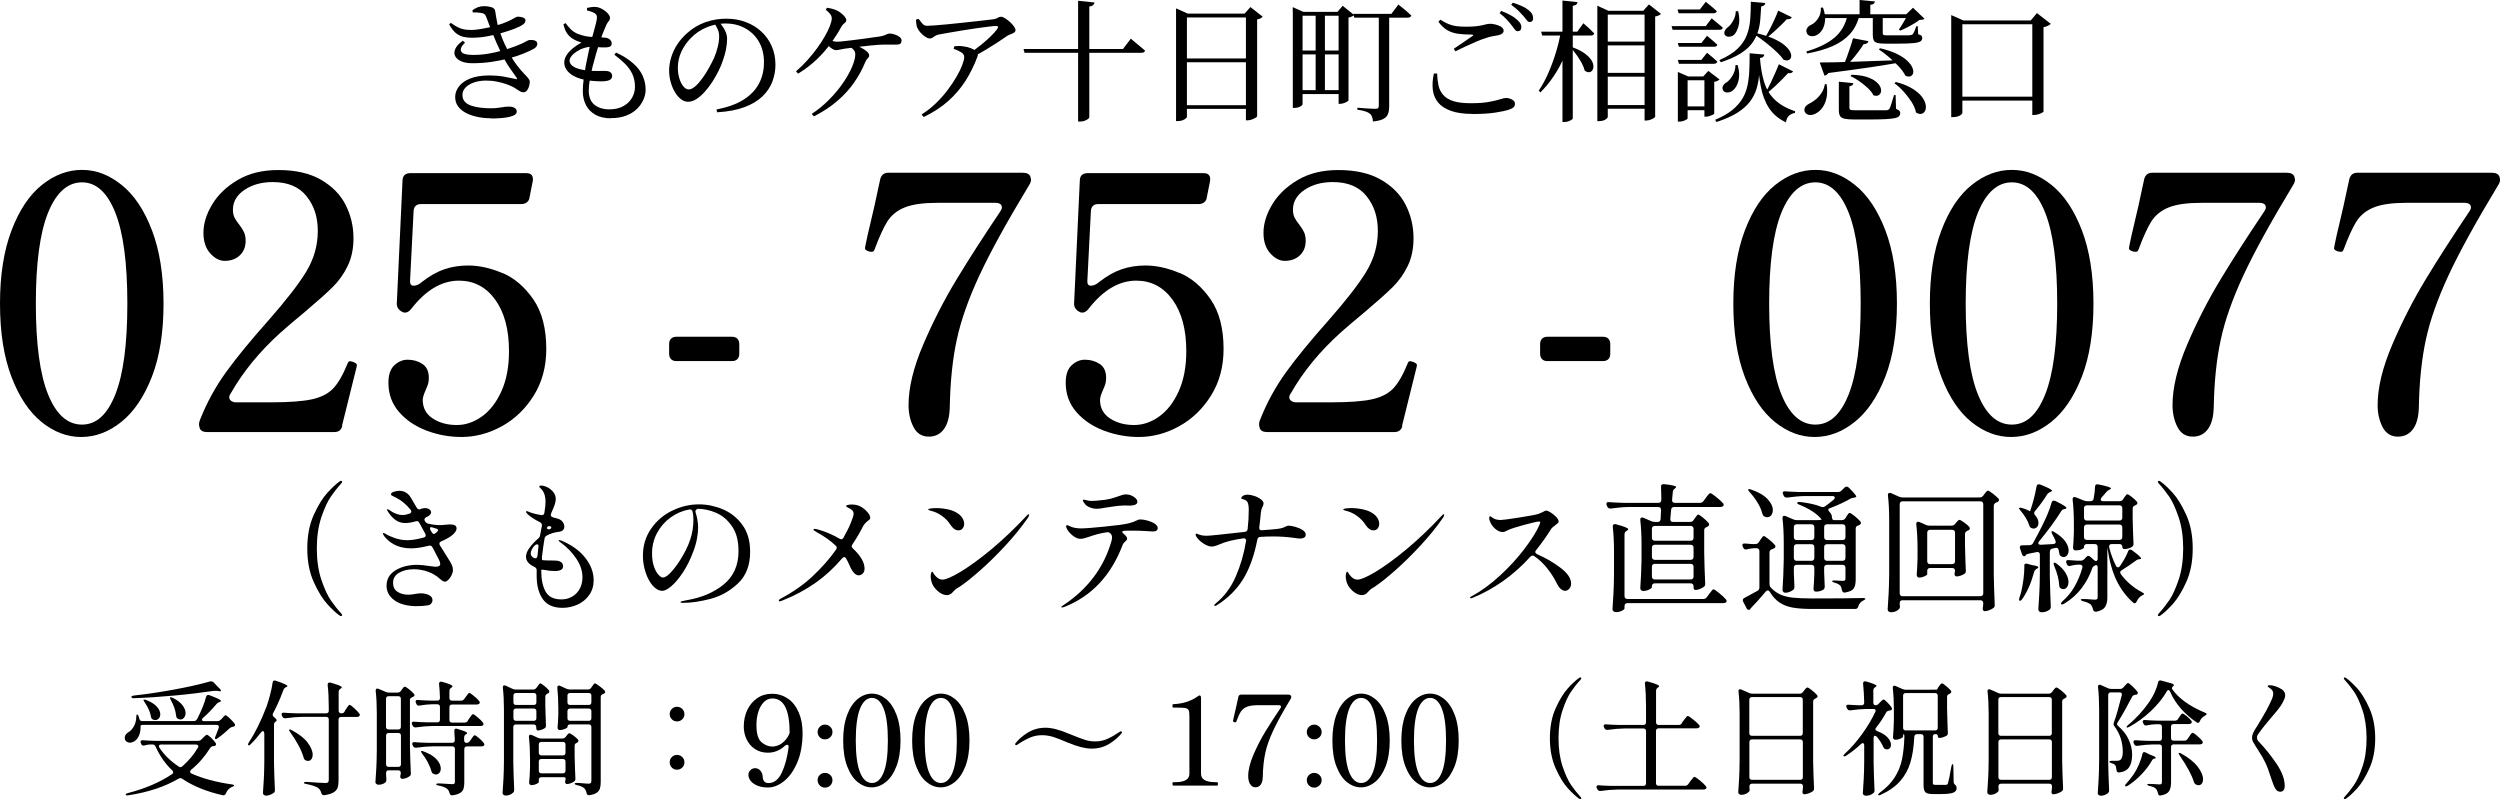 <?xml version="1.0" encoding="UTF-8"?>
<svg id="_レイヤー_2" data-name="レイヤー 2" xmlns="http://www.w3.org/2000/svg" viewBox="0 0 361.4 115.53">
  <defs>
    <style>
      .cls-1 {
        fill: #000;
        stroke-width: 0px;
      }
    </style>
  </defs>
  <g id="_レイヤー_2-2" data-name=" レイヤー 2">
    <g>
      <path class="cls-1" d="M6.03,61.02c-1.79-1.44-3.25-3.61-4.36-6.51-1.11-2.91-1.67-6.44-1.67-10.62s.56-7.67,1.67-10.59c1.11-2.92,2.57-5.11,4.38-6.56,1.81-1.45,3.74-2.18,5.8-2.18s3.93.73,5.74,2.18c1.81,1.45,3.27,3.64,4.38,6.56,1.11,2.92,1.67,6.45,1.67,10.59s-.56,7.7-1.69,10.59c-1.13,2.89-2.6,5.06-4.41,6.51-1.81,1.45-3.74,2.18-5.8,2.18s-3.92-.72-5.72-2.15ZM16.67,57.02c1.16-2.91,1.74-7.28,1.74-13.13s-.58-10.23-1.74-13.15c-1.16-2.92-2.77-4.38-4.82-4.38s-3.72,1.46-4.9,4.38c-1.18,2.92-1.77,7.31-1.77,13.15s.59,10.22,1.77,13.13c1.18,2.91,2.81,4.36,4.9,4.36s3.66-1.45,4.82-4.36Z"/>
      <path class="cls-1" d="M49.49,61.54c-.14.62-.53.92-1.18.92h-18.36c-.58,0-.94-.19-1.08-.56-.07-.27-.1-.46-.1-.56,0-.21.05-.43.15-.67.99-2.5,2.26-4.8,3.79-6.92,1.54-2.12,3.56-4.58,6.05-7.38,2.56-2.91,4.4-5.27,5.51-7.1,1.11-1.83,1.67-3.79,1.67-5.87s-.54-3.66-1.62-5.03c-1.08-1.37-2.71-2.05-4.9-2.05-1.61,0-2.97.38-4.08,1.13-1.11.75-1.67,1.71-1.67,2.87,0,.44.08.82.23,1.13.15.31.38.65.69,1.03.31.41.54.78.69,1.1.15.33.23.73.23,1.21,0,.89-.28,1.6-.85,2.13-.56.53-1.29.79-2.18.79-.75,0-1.45-.37-2.1-1.1-.65-.73-.97-1.72-.97-2.95,0-1.33.42-2.7,1.26-4.1.84-1.4,2.07-2.58,3.69-3.54,1.62-.96,3.58-1.44,5.87-1.44,2.5,0,4.56.47,6.18,1.41,1.62.94,2.81,2.15,3.56,3.64.75,1.49,1.13,3.09,1.13,4.79,0,1.54-.28,2.89-.85,4.05-.56,1.16-1.3,2.19-2.21,3.08-.91.89-2.23,2.07-3.97,3.54-1.37,1.13-2.53,2.12-3.49,2.97-3.04,2.74-5.45,5.68-7.23,8.82-.14.17-.21.36-.21.56s.09.38.28.51c.19.14.42.21.69.21h5.13c2.6,0,4.56-.15,5.87-.44,1.32-.29,2.33-.81,3.05-1.56.72-.75,1.42-1.97,2.1-3.64.07-.21.19-.31.36-.31l.41.1c.17.07.31.14.41.21.1.07.15.17.15.31l-.05.26-2.1,8.46h0Z"/>
      <path class="cls-1" d="M72.64,39.46c1.73.74,3.21,2.01,4.46,3.82,1.25,1.81,1.87,4.21,1.87,7.18,0,2.53-.6,4.76-1.79,6.69-1.2,1.93-2.74,3.42-4.62,4.46-1.88,1.04-3.83,1.56-5.85,1.56-1.74,0-3.43-.31-5.05-.92-1.62-.62-2.95-1.51-3.97-2.69-1.03-1.18-1.54-2.59-1.54-4.23,0-1.16.29-2.01.87-2.54.58-.53,1.21-.79,1.9-.79.82,0,1.54.21,2.15.62.62.41.92,1.08.92,2,0,.44-.07.84-.21,1.18-.14.34-.22.55-.26.62-.27.62-.41,1.08-.41,1.38,0,1.16.48,2.06,1.44,2.69.96.63,2.12.95,3.49.95,1.26,0,2.47-.41,3.62-1.23,1.15-.82,2.09-2.03,2.82-3.64.73-1.61,1.1-3.54,1.1-5.8,0-3.15-.67-5.63-2-7.46-1.33-1.83-3.08-2.74-5.23-2.74-2.5,0-4.8,1.37-6.92,4.1-.21.27-.44.44-.72.51h-.21c-.21,0-.34-.05-.41-.15h-.05c-.51-.31-.74-.75-.67-1.33l.82-17.64c.03-.68.41-1.03,1.13-1.03h16.77c.38,0,.64.1.79.31.15.21.2.5.13.87l-.46,2.31c-.03.31-.16.55-.38.72-.22.17-.49.26-.79.26h-14.51c-.68,0-1.04.34-1.08,1.03l-.51,10.05c-.03.48.14.72.51.72.41,0,.82-.19,1.23-.56,1.09-.85,2.17-1.46,3.23-1.82,1.06-.36,2.21-.54,3.44-.54,1.57,0,3.22.37,4.95,1.1h0Z"/>
      <path class="cls-1" d="M106.59,51.92c-.19.19-.45.28-.79.28h-8c-.34,0-.61-.09-.79-.28-.19-.19-.28-.45-.28-.79v-1.38c0-.34.09-.61.28-.79.19-.19.45-.28.79-.28h8c.34,0,.61.09.79.28.19.19.28.45.28.79v1.38c0,.34-.09.61-.28.79Z"/>
      <path class="cls-1" d="M132.06,61.74c-.48-.92-.72-1.98-.72-3.18,0-2.53.71-5.45,2.13-8.77,1.42-3.32,3.03-6.45,4.82-9.41,1.79-2.96,3.89-6.21,6.28-9.77.17-.24.26-.44.26-.62,0-.44-.33-.67-.97-.67h-8.36c-2.05,0-3.62.22-4.72.67-1.09.44-1.92,1.11-2.49,2-.56.89-1.19,2.26-1.87,4.1-.07.14-.13.22-.18.26-.05.03-.13.05-.23.05l-.41-.05c-.38-.14-.56-.29-.56-.46l.1-.56.26-1.23c.72-2.97,1.33-5.71,1.85-8.21.17-.62.56-.92,1.18-.92h19.39c.62,0,.99.19,1.13.56l.1.41c0,.27-.1.56-.31.87-3.18,5.27-5.56,9.58-7.13,12.95-1.57,3.37-2.67,6.46-3.28,9.28-.62,2.82-.96,6.09-1.03,9.82-.03,1.4-.32,2.46-.85,3.18-.53.72-1.26,1.08-2.18,1.08-.99,0-1.73-.46-2.21-1.38h0Z"/>
      <path class="cls-1" d="M170.55,39.46c1.73.74,3.21,2.01,4.46,3.82,1.25,1.81,1.87,4.21,1.87,7.18,0,2.53-.6,4.76-1.79,6.69-1.2,1.93-2.74,3.42-4.62,4.46-1.88,1.04-3.83,1.56-5.85,1.56-1.74,0-3.43-.31-5.05-.92-1.62-.62-2.95-1.51-3.97-2.69-1.03-1.18-1.54-2.59-1.54-4.23,0-1.16.29-2.01.87-2.54.58-.53,1.21-.79,1.9-.79.82,0,1.54.21,2.15.62.62.41.92,1.08.92,2,0,.44-.07.84-.21,1.18-.14.34-.22.55-.26.62-.27.62-.41,1.08-.41,1.38,0,1.16.48,2.06,1.44,2.69.96.63,2.12.95,3.49.95,1.26,0,2.47-.41,3.62-1.23,1.15-.82,2.09-2.03,2.82-3.64.73-1.61,1.1-3.54,1.1-5.8,0-3.15-.67-5.63-2-7.46-1.33-1.83-3.08-2.74-5.23-2.74-2.5,0-4.8,1.37-6.92,4.1-.21.27-.44.44-.72.51h-.21c-.21,0-.34-.05-.41-.15h-.05c-.51-.31-.74-.75-.67-1.33l.82-17.64c.03-.68.41-1.03,1.13-1.03h16.77c.38,0,.64.1.79.31.15.21.2.5.13.87l-.46,2.31c-.03.31-.16.55-.38.72-.22.17-.49.26-.79.26h-14.51c-.68,0-1.04.34-1.08,1.03l-.51,10.05c-.03.48.14.72.51.72.41,0,.82-.19,1.23-.56,1.09-.85,2.17-1.46,3.23-1.82,1.06-.36,2.21-.54,3.44-.54,1.57,0,3.22.37,4.95,1.1h0Z"/>
      <path class="cls-1" d="M202.73,61.54c-.14.62-.53.92-1.18.92h-18.36c-.58,0-.94-.19-1.08-.56-.07-.27-.1-.46-.1-.56,0-.21.05-.43.15-.67.99-2.5,2.26-4.8,3.79-6.92,1.54-2.12,3.56-4.58,6.05-7.38,2.56-2.91,4.4-5.27,5.51-7.1,1.11-1.83,1.67-3.79,1.67-5.87s-.54-3.66-1.62-5.03c-1.08-1.37-2.71-2.05-4.9-2.05-1.61,0-2.97.38-4.08,1.13-1.11.75-1.67,1.71-1.67,2.87,0,.44.08.82.23,1.13.15.31.38.65.69,1.03.31.41.54.78.69,1.1.15.33.23.73.23,1.21,0,.89-.28,1.6-.85,2.13-.56.53-1.29.79-2.18.79-.75,0-1.45-.37-2.1-1.1-.65-.73-.97-1.72-.97-2.95,0-1.33.42-2.7,1.26-4.1.84-1.4,2.07-2.58,3.69-3.54,1.62-.96,3.58-1.44,5.87-1.44,2.5,0,4.56.47,6.18,1.41,1.62.94,2.81,2.15,3.56,3.64.75,1.49,1.13,3.09,1.13,4.79,0,1.54-.28,2.89-.85,4.05-.56,1.16-1.3,2.19-2.21,3.08-.91.89-2.23,2.07-3.97,3.54-1.37,1.13-2.53,2.12-3.49,2.97-3.04,2.74-5.45,5.68-7.23,8.82-.14.17-.21.36-.21.56s.09.38.28.51c.19.14.42.21.69.21h5.13c2.6,0,4.56-.15,5.87-.44,1.32-.29,2.33-.81,3.05-1.56.72-.75,1.42-1.97,2.1-3.64.07-.21.19-.31.36-.31l.41.1c.17.07.31.14.41.21.1.07.15.17.15.31l-.05.26-2.1,8.46h0Z"/>
      <path class="cls-1" d="M232.5,51.92c-.19.19-.45.28-.79.28h-8c-.34,0-.61-.09-.79-.28-.19-.19-.28-.45-.28-.79v-1.38c0-.34.09-.61.28-.79.19-.19.45-.28.79-.28h8c.34,0,.61.09.79.28.19.19.28.45.28.79v1.38c0,.34-.09.61-.28.79Z"/>
      <path class="cls-1" d="M256.6,61.02c-1.79-1.44-3.25-3.61-4.36-6.51-1.11-2.91-1.67-6.44-1.67-10.62s.56-7.67,1.67-10.59c1.11-2.92,2.57-5.11,4.38-6.56,1.81-1.45,3.74-2.18,5.8-2.18s3.93.73,5.74,2.18c1.81,1.45,3.27,3.64,4.39,6.56,1.11,2.92,1.67,6.45,1.67,10.59s-.56,7.7-1.69,10.59c-1.13,2.89-2.6,5.06-4.41,6.51-1.81,1.45-3.74,2.18-5.8,2.18s-3.92-.72-5.72-2.15ZM267.24,57.02c1.16-2.91,1.74-7.28,1.74-13.13s-.58-10.23-1.74-13.15c-1.16-2.92-2.77-4.38-4.82-4.38s-3.72,1.46-4.9,4.38-1.77,7.31-1.77,13.15.59,10.22,1.77,13.13c1.18,2.91,2.81,4.36,4.9,4.36s3.66-1.45,4.82-4.36Z"/>
      <path class="cls-1" d="M285.01,61.02c-1.79-1.44-3.25-3.61-4.36-6.51-1.11-2.91-1.67-6.44-1.67-10.62s.56-7.67,1.67-10.59c1.11-2.92,2.57-5.11,4.38-6.56,1.81-1.45,3.74-2.18,5.8-2.18s3.93.73,5.74,2.18c1.81,1.45,3.27,3.64,4.39,6.56,1.11,2.92,1.67,6.45,1.67,10.59s-.56,7.7-1.69,10.59c-1.13,2.89-2.6,5.06-4.41,6.51-1.81,1.45-3.74,2.18-5.8,2.18s-3.92-.72-5.72-2.15ZM295.65,57.02c1.16-2.91,1.74-7.28,1.74-13.13s-.58-10.23-1.74-13.15c-1.16-2.92-2.77-4.38-4.82-4.38s-3.72,1.46-4.9,4.38-1.77,7.31-1.77,13.15.59,10.22,1.77,13.13c1.18,2.91,2.81,4.36,4.9,4.36s3.66-1.45,4.82-4.36Z"/>
      <path class="cls-1" d="M314.78,61.74c-.48-.92-.72-1.98-.72-3.18,0-2.53.71-5.45,2.13-8.77,1.42-3.32,3.03-6.45,4.82-9.41,1.79-2.96,3.89-6.21,6.28-9.77.17-.24.26-.44.26-.62,0-.44-.33-.67-.97-.67h-8.36c-2.05,0-3.62.22-4.72.67-1.09.44-1.92,1.11-2.49,2-.56.89-1.19,2.26-1.87,4.1-.07.14-.13.22-.18.26-.05.03-.13.05-.23.05l-.41-.05c-.38-.14-.56-.29-.56-.46l.1-.56.26-1.23c.72-2.97,1.33-5.71,1.85-8.21.17-.62.56-.92,1.18-.92h19.39c.62,0,.99.19,1.13.56l.1.41c0,.27-.1.56-.31.87-3.18,5.27-5.56,9.58-7.13,12.95-1.57,3.37-2.67,6.46-3.28,9.28-.62,2.82-.96,6.09-1.03,9.82-.03,1.4-.32,2.46-.85,3.18-.53.72-1.26,1.08-2.18,1.08-.99,0-1.73-.46-2.21-1.38Z"/>
      <path class="cls-1" d="M344.43,61.74c-.48-.92-.72-1.98-.72-3.18,0-2.53.71-5.45,2.13-8.77,1.42-3.32,3.03-6.45,4.82-9.41,1.79-2.96,3.89-6.21,6.28-9.77.17-.24.26-.44.26-.62,0-.44-.33-.67-.97-.67h-8.36c-2.05,0-3.62.22-4.72.67-1.09.44-1.92,1.11-2.49,2-.56.89-1.19,2.26-1.87,4.1-.07.14-.13.22-.18.26-.05.03-.13.05-.23.05l-.41-.05c-.38-.14-.56-.29-.56-.46l.1-.56.26-1.23c.72-2.97,1.33-5.71,1.85-8.21.17-.62.56-.92,1.18-.92h19.39c.62,0,.99.19,1.13.56l.1.41c0,.27-.1.56-.31.87-3.18,5.27-5.56,9.58-7.13,12.95-1.57,3.37-2.67,6.46-3.28,9.28-.62,2.82-.96,6.09-1.03,9.82-.03,1.4-.32,2.46-.85,3.18-.53.72-1.26,1.08-2.18,1.08-.99,0-1.73-.46-2.21-1.38Z"/>
    </g>
    <g>
      <path class="cls-1" d="M49.08,88.97c-.47-.32-1.05-.86-1.74-1.61-.69-.75-1.35-1.82-1.98-3.21-.63-1.39-.94-3.01-.94-4.86s.31-3.47.94-4.86c.63-1.39,1.29-2.46,1.98-3.21.69-.75,1.27-1.29,1.74-1.61.08-.07.15-.1.22-.1.04,0,.08.01.11.04s.05.06.05.1c0,.05-.05.14-.14.26-.51.55-1,1.17-1.48,1.86s-.94,1.69-1.38,2.99c-.44,1.3-.66,2.81-.66,4.53s.22,3.23.66,4.53c.44,1.3.9,2.3,1.38,2.99s.97,1.31,1.48,1.86c.09.12.14.21.14.26,0,.04-.02.07-.06.1-.04.03-.07.04-.1.04-.07,0-.14-.03-.22-.1h0Z"/>
      <path class="cls-1" d="M65.26,77.45c-.36.28-.86.55-1.5.82-.16.08-.24.19-.24.32,0,.08.03.17.08.26l.82,1.3.36.58c.25.39.43.7.54.95.11.25.16.5.16.75,0,.21-.07.45-.2.72-.13.27-.29.49-.47.67-.18.18-.34.27-.49.27-.19,0-.43-.14-.74-.42-.49-.45-1.07-.8-1.74-1.03-.67-.23-1.33-.35-2-.35-.85,0-1.57.17-2.15.51-.58.34-.87.82-.87,1.43s.21,1.04.64,1.32.95.42,1.58.42c.29,0,.64-.04,1.04-.12.32-.05.55-.08.68-.08.48,0,.89.08,1.24.25.35.17.52.41.52.73,0,.17-.06.33-.17.48s-.28.24-.49.28c-.48.08-1.07.12-1.76.12-1.31-.03-2.34-.31-3.09-.86-.75-.55-1.13-1.24-1.13-2.08,0-.97.43-1.72,1.3-2.25.87-.53,1.93-.79,3.2-.79.35,0,.97.07,1.88.2.4.05.63.08.68.08.47,0,.7-.13.7-.4,0-.16-.05-.35-.16-.56-.07-.16-.29-.59-.66-1.28l-.3-.56c-.12-.23-.3-.31-.54-.24-.99.25-1.83.38-2.54.38-1.51,0-2.71-.48-3.62-1.44-.15-.15-.26-.29-.34-.42-.08-.13-.12-.23-.12-.3,0-.04.03-.06.08-.06.07,0,.17.04.3.12.27.19.7.39,1.3.6.6.21,1.21.32,1.82.32.67,0,1.46-.13,2.38-.38.2-.04.3-.15.3-.32,0-.07-.02-.14-.06-.22l-.8-1.48-.06-.1c-.08-.17-.2-.26-.36-.26-.04,0-.1.01-.18.04-.57.16-1.07.24-1.5.24-.52,0-.98-.14-1.38-.42s-.77-.68-1.1-1.2c-.03-.04-.06-.09-.1-.16-.04-.07-.06-.11-.06-.14,0-.05.03-.08.08-.08.08,0,.26.1.54.3.13.11.36.22.69.35s.65.19.97.19c.28,0,.61-.07.98-.2.17-.07.26-.17.26-.3,0-.09-.04-.19-.12-.28-.63-.76-1.31-1.33-2.04-1.7-.12-.07-.25-.13-.38-.19-.13-.06-.23-.11-.3-.16-.07-.05-.1-.1-.1-.17,0-.15.14-.27.42-.36.28-.09.54-.14.78-.14.69,0,1.24.31,1.64.94.12.21.41.71.88,1.5.13.21.29.29.46.24.09-.05.18-.09.26-.1.19-.05.35-.08.48-.08.25,0,.46.06.63.19.17.13.25.27.25.43,0,.11-.05.21-.14.32s-.2.19-.32.26l-.24.12c-.17.09-.26.21-.26.34,0,.05.02.12.06.2l.04.08c.12.17.27.28.46.32.57.13,1.15.2,1.72.2.24,0,.51-.02.8-.06l.58-.04c.32,0,.56.04.73.13.17.09.25.24.25.45,0,.33-.25.69-.74,1.06h0ZM62.32,76.21c-.11,0-.16.06-.16.18,0,.08.03.17.08.26l.16.26c.15.23.27.32.36.28l.14-.08c.28-.19.42-.34.42-.46s-.09-.2-.28-.24l-.58-.18s-.09-.02-.14-.02h0Z"/>
      <path class="cls-1" d="M84.6,80.63c.81,1.03,1.22,2.11,1.22,3.26,0,.81-.22,1.52-.65,2.13-.43.61-.99,1.07-1.68,1.38-.69.31-1.41.47-2.17.47-1.31,0-2.26-.42-2.85-1.26s-.89-1.96-.89-3.36v-.86c0-.19-.11-.33-.32-.44-.81-.37-1.22-.86-1.22-1.46,0-.41.17-.85.51-1.31.34-.46.76-.91,1.27-1.35.16-.13.25-.3.26-.5l.26-1.32v-.1c0-.17-.09-.31-.28-.42-.83-.41-1.43-.81-1.82-1.2-.03-.04-.07-.09-.12-.14-.05-.05-.08-.1-.08-.14,0-.08.04-.12.12-.12.05,0,.15.03.28.1.48.2,1.07.35,1.76.46.03.01.07.02.14.02.2,0,.32-.12.36-.36.11-.64.16-1.17.16-1.58,0-.44-.07-.84-.2-1.2-.12-.27-.24-.46-.37-.59-.13-.13-.2-.2-.23-.23-.07-.07-.1-.13-.1-.18,0-.09.09-.14.28-.14.17,0,.39.05.64.14.25.09.48.22.68.38.52.41.78.89.78,1.42,0,.35-.11.79-.34,1.32l-.34.8c-.03.08-.04.15-.04.2,0,.16.11.27.34.34.37.09.63.17.78.22.28.11.49.27.63.48.14.21.21.43.21.64s-.07.38-.2.51c-.13.13-.31.2-.52.23-.67.07-1.27.25-1.8.54-.19.09-.3.24-.34.44-.13.75-.26,1.65-.38,2.7v.18c0,.16.03.24.08.24.03.01.07.02.12.02.27.03.79.04,1.56.04.87,0,1.3.28,1.3.84,0,.45-.41.68-1.22.68-.47,0-.96-.05-1.48-.16-.16-.03-.25-.04-.28-.04-.12,0-.18.03-.18.08,0,1.31.21,2.34.63,3.09.42.75,1.18,1.13,2.27,1.13.88,0,1.61-.3,2.19-.89.58-.59.87-1.38.87-2.35,0-.87-.29-1.75-.88-2.64-.59-.89-1.36-1.69-2.32-2.38-.16-.11-.24-.19-.24-.26,0-.04.03-.06.1-.06.03,0,.14.03.34.1,1.45.61,2.59,1.43,3.4,2.46h0ZM77.2,80.67c.08.03.14.04.18.04.19,0,.29-.13.32-.38l.14-1.34c.03-.2-.04-.3-.2-.3s-.33.12-.52.36c-.27.37-.4.7-.4.98,0,.25.16.47.48.64ZM79.58,76.09c-.08-.03-.15-.04-.2-.04-.08,0-.15.03-.22.09-.07.06-.11.14-.12.25.11.09.22.14.34.14s.22-.07.3-.2c.01-.01.02-.04.02-.08,0-.07-.04-.12-.12-.16Z"/>
      <path class="cls-1" d="M104.46,73.61c1.13.47,2.08,1.21,2.84,2.24.76,1.03,1.14,2.33,1.14,3.92,0,1.93-.58,3.45-1.74,4.55-1.16,1.1-2.48,1.85-3.95,2.24-1.47.39-2.81.59-4.01.59-.09,0-.18,0-.26-.03-.08-.02-.12-.04-.12-.07,0-.05.09-.1.26-.15.17-.05.35-.08.52-.11,2.24-.37,4.07-1.14,5.49-2.31,1.42-1.17,2.13-2.77,2.13-4.81,0-1.48-.31-2.68-.94-3.59-.63-.91-1.39-1.56-2.3-1.95s-1.81-.58-2.7-.58c-.24.15-.33.31-.28.48.12.35.21.72.28,1.12.07.4.1.77.1,1.1,0,.51-.06,1.07-.18,1.69s-.3,1.24-.54,1.85c-.43,1.13-.92,2.13-1.49,2.98-.57.85-1.12,1.51-1.65,1.96s-.97.68-1.3.68c-.49,0-.96-.25-1.39-.74-.43-.49-.78-1.13-1.04-1.92-.26-.79-.39-1.59-.39-2.4,0-1.47.39-2.77,1.17-3.9.78-1.13,1.79-2.01,3.04-2.62,1.25-.61,2.54-.92,3.89-.92,1.15,0,2.29.23,3.42.7h0ZM100.12,73.97c-.05-.25-.22-.36-.5-.32-.99.19-1.89.58-2.7,1.17-.81.59-1.46,1.34-1.94,2.24s-.72,1.88-.72,2.95c0,.76.1,1.4.29,1.93.19.53.41.92.66,1.17.25.25.44.38.59.38.32,0,.7-.24,1.15-.72.45-.48.88-1.04,1.29-1.68.72-1.12,1.23-2.15,1.54-3.09.31-.94.46-1.9.46-2.89,0-.43-.04-.81-.12-1.14Z"/>
      <path class="cls-1" d="M125.19,73.81c.41.4.61.75.61,1.04,0,.09-.03.17-.08.23-.05.06-.14.13-.26.21-.32.25-.55.52-.7.8-.49.96-1.01,1.83-1.54,2.62-.07.11-.1.19-.1.26,0,.11.06.21.18.32,1.12,1.05,1.68,2.02,1.68,2.9,0,.32-.09.56-.27.73-.18.17-.38.25-.59.25-.47,0-.92-.51-1.36-1.54-.12-.29-.27-.59-.44-.88-.08-.15-.17-.22-.28-.22-.09,0-.19.06-.3.18-1.16,1.37-2.45,2.56-3.86,3.55-1.41.99-2.97,1.83-4.68,2.51-.19.08-.31.13-.36.14-.03.01-.07.02-.12.02-.09,0-.14-.04-.14-.12s.09-.17.28-.28c1.73-.91,3.26-1.97,4.58-3.2,1.32-1.23,2.46-2.52,3.42-3.88.07-.11.1-.2.1-.28,0-.12-.05-.22-.16-.3-.75-.71-1.65-1.35-2.7-1.92-.33-.17-.5-.31-.5-.4,0-.07.05-.1.16-.1.12,0,.29.03.52.1,1.01.28,2.04.72,3.08,1.32.07.05.15.08.26.08.13,0,.24-.08.32-.24.45-.79.81-1.51,1.07-2.16.26-.65.39-1.08.39-1.28,0-.21-.08-.39-.23-.53-.15-.14-.33-.25-.53-.33-.21-.09-.32-.18-.32-.26,0-.07.08-.12.25-.16.17-.04.36-.06.57-.06.29,0,.55.03.78.1.44.12.86.38,1.27.78Z"/>
      <path class="cls-1" d="M137.4,75.87c-.32-.51-.74-.94-1.26-1.31-.52-.37-1.06-.61-1.62-.73-.23-.07-.34-.13-.34-.18,0-.07.13-.12.38-.15s.51-.05.78-.05c.57,0,1.16.07,1.75.2.59.13,1.08.35,1.47.64.27.2.47.43.61.68.14.25.21.5.21.74,0,.27-.07.49-.22.68-.15.19-.35.28-.62.28-.41,0-.79-.27-1.14-.8h0ZM134.54,83.35c0-.2.02-.37.07-.51.05-.14.09-.21.13-.21.05,0,.12.08.2.23.08.15.19.3.34.45.29.32.61.48.96.48.48,0,1.35-.37,2.6-1.12,1.25-.75,2.73-1.82,4.42-3.22,1.69-1.4,3.41-3.03,5.14-4.88.12-.15.22-.22.3-.22.05,0,.08.03.08.08,0,.09-.06.23-.18.42-.95,1.36-2.03,2.7-3.25,4.01-1.22,1.31-2.4,2.48-3.55,3.5-1.15,1.02-2.1,1.79-2.86,2.31l-.36.24c-.17.09-.31.18-.41.26-.1.08-.24.21-.41.4-.25.31-.55.46-.88.46-.45,0-.91-.21-1.37-.63s-.75-.88-.87-1.37c-.07-.29-.1-.52-.1-.68Z"/>
      <path class="cls-1" d="M165.87,75.25c.41.11.76.26,1.05.45.29.19.44.4.44.63,0,.33-.23.5-.7.5l-.7-.04c-.75-.05-1.41-.08-2-.08-.63,0-1.09,0-1.4.02-.21.01-.32.07-.32.16,0,.08.07.17.2.28.33.27.5.51.5.72,0,.07-.03.13-.08.2-.05.07-.11.13-.18.18-.2.17-.33.33-.38.48-1.68,4.44-4.5,7.44-8.46,9-.11.04-.21.06-.3.06-.08,0-.12-.02-.12-.06,0-.05.1-.14.3-.26,3.56-2.36,5.89-5.48,6.98-9.36.04-.19.06-.35.06-.48,0-.2-.09-.39-.26-.56-.13-.13-.31-.18-.52-.14-.52.08-.96.17-1.33.27-.37.1-.76.22-1.19.37-.05.01-.18.05-.37.12s-.36.11-.51.14c-.15.03-.29.04-.42.04-.28,0-.58-.11-.9-.33-.32-.22-.59-.48-.81-.77-.22-.29-.33-.53-.33-.72,0-.05.01-.09.04-.12.03-.03.05-.04.08-.04.05,0,.14.03.26.09.12.06.22.1.3.13.36.17.9.26,1.62.26.41,0,1.49-.09,3.24-.26,1.75-.17,2.92-.33,3.52-.48.48-.12.88-.27,1.2-.44.15-.08.29-.12.44-.12.29,0,.64.05,1.05.16ZM157.6,73.37c-.31-.12-.55-.27-.72-.46-.23-.28-.34-.47-.34-.58,0-.07.04-.1.12-.1.05,0,.15.02.28.05.13.03.27.06.4.09.13.03.29.04.48.04.32,0,.65-.02,1-.06.68-.05,1.24-.13,1.67-.24.43-.11.86-.24,1.27-.4.17-.07.34-.12.51-.17.17-.05.33-.07.49-.07.4,0,.78.11,1.13.34.35.23.53.47.53.72,0,.35-.34.53-1.02.56l-.9-.02c-.51.01-1.06.07-1.65.16-.59.09-.95.15-1.07.16-.57.11-.97.16-1.18.16-.36,0-.69-.06-1-.18Z"/>
      <path class="cls-1" d="M187.21,76.15c.41.11.77.26,1.08.46s.47.43.47.68c0,.19-.07.33-.22.42-.15.09-.34.14-.58.14-.15,0-.32-.01-.51-.04-.19-.03-.33-.05-.41-.06-.97-.13-1.97-.2-2.98-.2-.57,0-1.19.02-1.86.06-.25.01-.4.15-.44.4-.45,2.32-1.14,4.23-2.06,5.72s-2.19,2.75-3.82,3.78c-.11.05-.19.08-.26.08s-.1-.03-.1-.08.08-.15.24-.3c1.23-.99,2.19-2.28,2.88-3.87.69-1.59,1.19-3.29,1.48-5.09l.02-.1c0-.12-.04-.21-.12-.27-.08-.06-.19-.08-.32-.05-1.37.19-2.51.47-3.4.86-.48.21-.86.32-1.14.32-.35,0-.75-.15-1.22-.46s-.81-.65-1.02-1.02c-.05-.08-.08-.16-.08-.24,0-.04.01-.08.03-.11.02-.03.04-.05.07-.05s.08.02.17.06c.09.04.17.07.25.1.31.11.67.16,1.1.16.39,0,2.21-.19,5.48-.56.25-.03.39-.17.42-.42.11-.95.16-1.86.16-2.74,0-.49-.05-.86-.16-1.1-.11-.24-.35-.4-.74-.48-.01,0-.04,0-.08-.02s-.07-.03-.08-.04-.02-.03-.02-.06c0-.12.08-.24.25-.35.17-.11.39-.17.67-.17s.58.06.95.18c.37.12.68.28.95.48s.4.41.4.62c0,.12-.05.27-.14.46-.01.03-.05.11-.11.24-.06.13-.11.38-.15.74-.04.51-.11,1.17-.22,2v.08c0,.25.13.37.4.34.11-.01.54-.05,1.31-.1s1.32-.13,1.65-.24c.11-.03.26-.09.46-.2.04-.01.1-.04.18-.07s.16-.05.24-.05c.21,0,.52.05.93.16h0Z"/>
      <path class="cls-1" d="M197.4,75.87c-.32-.51-.74-.94-1.26-1.31-.52-.37-1.06-.61-1.62-.73-.23-.07-.34-.13-.34-.18,0-.07.13-.12.38-.15.25-.03.51-.05.78-.05.57,0,1.16.07,1.75.2.59.13,1.08.35,1.47.64.27.2.47.43.61.68.14.25.21.5.21.74,0,.27-.07.49-.22.68s-.35.28-.62.28c-.41,0-.79-.27-1.14-.8h0ZM194.54,83.35c0-.2.02-.37.07-.51.05-.14.09-.21.13-.21.05,0,.12.08.2.23s.19.3.34.45c.29.32.61.48.96.48.48,0,1.35-.37,2.6-1.12,1.25-.75,2.73-1.82,4.42-3.22,1.69-1.4,3.41-3.03,5.14-4.88.12-.15.22-.22.3-.22.05,0,.08.03.08.08,0,.09-.06.23-.18.42-.95,1.36-2.03,2.7-3.25,4.01-1.22,1.31-2.4,2.48-3.55,3.5-1.15,1.02-2.1,1.79-2.86,2.31l-.36.24c-.17.09-.31.18-.41.26-.1.08-.24.21-.41.4-.25.31-.55.46-.88.46-.45,0-.91-.21-1.37-.63s-.75-.88-.87-1.37c-.07-.29-.1-.52-.1-.68Z"/>
      <path class="cls-1" d="M221.94,79.79c0,.12.09.23.26.32,1.25.55,2.39,1.21,3.4,1.98,1.01.77,1.52,1.53,1.52,2.28,0,.29-.09.54-.27.74-.18.2-.38.3-.59.3s-.42-.09-.63-.27-.39-.43-.55-.75c-.41-.84-.9-1.6-1.46-2.29-.56-.69-1.16-1.25-1.8-1.69-.09-.07-.18-.1-.26-.1-.11,0-.21.05-.32.16-2.44,2.69-5.25,4.69-8.42,5.98-.07.03-.13.04-.18.04-.08,0-.12-.03-.12-.1s.07-.13.22-.2c1.4-.75,2.78-1.76,4.15-3.03,1.37-1.27,2.55-2.57,3.55-3.9s1.69-2.44,2.08-3.33c.05-.12.09-.23.12-.34.01-.03.02-.06.02-.1,0-.07-.06-.1-.18-.1-.24,0-.94.16-2.09.47-1.15.31-1.95.57-2.39.77l-.34.17c-.15.07-.29.11-.42.11-.33,0-.65-.12-.96-.36s-.55-.52-.73-.84c-.18-.32-.27-.59-.27-.8,0-.19.05-.28.14-.28.04,0,.12.05.24.14.12.09.25.17.4.24.25.11.55.16.9.16.28,0,1.15-.12,2.62-.35,1.47-.23,2.39-.4,2.76-.51.13-.04.37-.14.7-.3.23-.13.38-.2.46-.2.16,0,.39.09.68.28.29.19.56.4.79.65.23.25.35.46.35.63,0,.09-.04.18-.13.27-.09.09-.22.19-.39.31-.11.08-.22.17-.33.26-.11.09-.2.19-.25.28-.64,1.03-1.36,2.04-2.16,3.04-.08.09-.12.18-.12.26h0Z"/>
      <path class="cls-1" d="M244.82,75.19l.18-.26c.05-.07.11-.14.16-.22.05-.08.11-.15.17-.22.06-.07.12-.1.17-.1.09,0,.32.14.67.43.35.29.63.55.83.79.05.07.08.14.08.22,0,.09-.07.19-.2.28l-.16.08c-.24.08-.36.23-.36.46v3.3c.03,1.45.07,2.92.14,4.4v.08c0,.19-.07.33-.22.42-.16.12-.36.22-.59.31-.23.09-.44.13-.63.13-.07,0-.12-.04-.17-.11-.05-.07-.07-.18-.07-.31v-.12c0-.13-.04-.24-.11-.31s-.18-.11-.31-.11h-5.18c-.13,0-.24.04-.31.11s-.11.18-.11.31v.12c0,.11-.14.23-.41.36-.27.13-.56.2-.85.2-.12,0-.22-.04-.3-.12s-.12-.17-.12-.28c.09-1.24.15-2.6.18-4.08v-2.24c0-1.29-.06-2.47-.18-3.52v-.08c0-.2.09-.3.26-.3.08,0,.15.01.2.04l1.1.48c.17.08.35.12.52.12h.44c.25,0,.39-.13.42-.4l.06-1.32c0-.29-.14-.44-.42-.44h-4.18c-.81.01-1.69.09-2.64.22h-.12c-.19,0-.32-.09-.4-.26l-.08-.18c-.04-.08-.06-.16-.06-.24,0-.19.13-.27.38-.24.45.04,1.15.07,2.08.1h5.06c.13,0,.24-.04.31-.11s.11-.18.11-.31v-.38c0-.37-.01-.87-.04-1.48v-.08c0-.25.15-.37.44-.34,1.16.12,1.74.26,1.74.42,0,.05-.05.11-.14.18l-.08.06c-.16.12-.25.28-.26.48l-.1,1.12v.06c0,.25.13.38.4.38h3.64c.21,0,.38-.09.5-.26l.32-.44c.07-.09.14-.19.22-.3.08-.11.16-.2.24-.28.08-.08.15-.12.2-.12.11,0,.39.18.84.54.45.36.79.67,1,.92.07.07.1.14.1.22s-.04.15-.12.22c-.11.07-.24.1-.4.1h-6.64c-.27,0-.41.13-.44.4,0,.15-.04.59-.12,1.32v.06c0,.25.13.38.4.38h2.46c.21,0,.38-.09.5-.26ZM246.74,86.33l.32-.44c.05-.07.13-.17.23-.3.1-.13.18-.23.24-.3.06-.07.12-.1.17-.1.11,0,.38.18.83.55.45.37.77.67.97.91.07.09.1.17.1.24s-.03.13-.1.2c-.11.07-.24.1-.4.1h-13.84c-.13,0-.24.04-.31.11s-.11.18-.11.31v.34c0,.11-.13.22-.4.35-.27.13-.53.19-.8.19-.16,0-.29-.04-.39-.12-.1-.08-.15-.17-.15-.28.05-.79.1-1.55.14-2.29s.07-1.71.08-2.91v-3.14c0-1.33-.06-2.53-.18-3.58v-.08c0-.21.1-.32.3-.32.07,0,.12,0,.16.02,1.19.31,1.78.55,1.78.72,0,.07-.06.13-.18.2l-.08.04c-.19.12-.28.29-.28.52v8.9c0,.13.04.24.11.31s.18.11.31.11h10.98c.21,0,.38-.09.5-.26ZM244.71,78.06c.07-.07.11-.18.11-.31v-1.3c0-.13-.04-.24-.11-.31s-.18-.11-.31-.11h-5.18c-.13,0-.24.04-.31.11s-.11.18-.11.31v1.3c0,.13.04.24.11.31s.18.11.31.11h5.18c.13,0,.24-.04.31-.11ZM244.71,78.86c-.07-.07-.18-.11-.31-.11h-5.18c-.13,0-.24.04-.31.11s-.11.18-.11.31v1.34c0,.13.04.24.11.31.07.07.18.11.31.11h5.18c.13,0,.24-.04.31-.11.07-.07.11-.18.11-.31v-1.34c0-.13-.04-.24-.11-.31ZM238.91,81.62c-.07.07-.11.18-.11.31v1.42c0,.13.04.24.11.31.07.07.18.11.31.11h5.18c.13,0,.24-.04.31-.11.07-.07.11-.18.11-.31v-1.42c0-.13-.04-.24-.11-.31s-.18-.11-.31-.11h-5.18c-.13,0-.24.04-.31.11Z"/>
      <path class="cls-1" d="M254.26,78.37l.2-.3c.04-.05.1-.14.17-.25s.14-.2.19-.25c.05-.05.11-.08.16-.08.09,0,.33.16.72.47s.68.59.88.83c.05.07.08.14.08.22,0,.09-.06.18-.18.26l-.3.12c-.25.08-.38.23-.38.46v4.58c0,.2.07.37.2.52.43.45.89.79,1.4,1.01.51.22,1.11.37,1.8.44s1.62.11,2.78.11c3.31,0,5.73-.02,7.26-.06h.1c.09,0,.17.01.23.04.06.03.09.05.09.08,0,.04-.03.08-.1.12-.07.04-.15.09-.24.14-.33.16-.56.43-.68.82-.07.25-.21.38-.44.38h-6.2c-1.17,0-2.13-.07-2.86-.2-.73-.13-1.36-.38-1.89-.73s-1-.87-1.41-1.55c-.08-.13-.18-.2-.3-.2-.09,0-.19.05-.28.16-.85,1.01-1.53,1.77-2.02,2.26-.15.15-.22.24-.22.28v.04c-.08.04-.16.06-.24.06-.12,0-.21-.05-.26-.16l-.52-1c-.04-.08-.06-.15-.06-.22,0-.15.08-.26.24-.34l1.88-1.02c.19-.11.28-.28.28-.52v-5.22c0-.13-.04-.24-.11-.31s-.18-.11-.31-.11h-.4c-.39.03-.71.08-.98.16-.04.01-.1.02-.18.02-.16,0-.28-.09-.36-.26l-.06-.14c-.04-.08-.06-.15-.06-.22,0-.19.13-.27.4-.24.24.03.59.05,1.04.08h.44c.21,0,.38-.09.5-.28h0ZM252.72,70.75s.07-.04.14-.04.16.02.28.06c1.08.37,1.87.83,2.38,1.38.51.55.76,1.08.76,1.6,0,.29-.08.54-.23.73s-.35.29-.59.29c-.11,0-.24-.03-.4-.1-.13-.07-.23-.21-.3-.42-.12-.51-.35-1.04-.7-1.61-.35-.57-.73-1.07-1.14-1.51-.19-.21-.25-.34-.2-.38ZM266.78,74.91l.14-.24s.07-.11.14-.22c.07-.11.13-.18.18-.23.05-.05.11-.07.16-.07.09,0,.33.15.7.45.37.3.65.56.84.79.05.07.08.14.08.22,0,.09-.06.18-.18.26-.04.03-.08.05-.12.06-.04.01-.07.03-.1.04-.24.05-.36.21-.36.46v7.34c0,.57-.09,1-.28,1.29-.19.29-.59.48-1.22.59l-.12.02c-.19,0-.31-.13-.38-.38-.04-.29-.11-.5-.22-.62-.2-.2-.47-.34-.8-.42-.25-.07-.38-.15-.38-.24,0-.07.1-.1.3-.1.17,0,.43.01.78.04l.48.02c.15,0,.24-.03.29-.08.05-.05.07-.14.07-.26v-1.56c0-.13-.04-.24-.11-.31s-.18-.11-.31-.11h-2.24c-.13,0-.24.04-.31.11-.07.07-.11.18-.11.31v.74l.04.88c0,.25.01.59.04,1.02v.12c0,.16-.06.29-.18.4-.28.2-.65.3-1.1.3-.11,0-.19-.04-.25-.12-.06-.08-.09-.17-.09-.28.05-.57.09-1.3.12-2.18v-.88c0-.13-.04-.24-.11-.31s-.18-.11-.31-.11h-2.12c-.13,0-.24.04-.31.11-.07.07-.11.18-.11.31v.74l.04.92c0,.25.01.59.04,1.02v.12c0,.16-.05.29-.14.38-.15.12-.33.22-.54.31-.21.09-.43.13-.66.13-.09,0-.18-.04-.26-.12s-.12-.17-.12-.28c.09-1.32.15-2.79.18-4.4v-2.42c0-1.29-.06-2.47-.18-3.52v-.08c0-.2.09-.3.26-.3.08,0,.15.01.2.04l1.06.46c.19.08.36.12.52.12h3c.19,0,.34-.01.47-.04.13-.03.17-.05.13-.08l-.12-.14c-.69-.76-1.71-1.41-3.06-1.96-.23-.08-.34-.17-.34-.26,0-.11.15-.15.44-.14,1.24.15,2.24.37,3,.68.09.04.18.06.26.06s.19-.03.32-.1c.45-.32.87-.65,1.26-.98.11-.11.16-.2.16-.28,0-.16-.12-.24-.36-.24h-3.86c-.84.01-1.72.09-2.64.22h-.1c-.19,0-.33-.09-.42-.26l-.08-.16c-.05-.13-.08-.21-.08-.24,0-.08.03-.14.1-.19.07-.05.16-.06.28-.05.45.04,1.14.07,2.06.1h5.56c.2,0,.37-.07.52-.22l.42-.42c.09-.09.2-.14.32-.14.11,0,.21.05.3.14.72.71,1.08,1.14,1.08,1.3,0,.07-.08.11-.24.14l-.12.02c-.19.01-.36.07-.52.16-.72.43-1.69.88-2.92,1.36-.16.05-.24.13-.24.22,0,.07.05.17.16.3.24.24.36.48.36.72,0,.08.02.18.06.3s.13.18.26.18h1.12c.23,0,.4-.09.52-.28h0ZM262.17,77.96c.07-.07.11-.18.11-.31v-1.44c0-.13-.04-.24-.11-.31s-.18-.11-.31-.11h-2.12c-.13,0-.24.04-.31.11-.07.07-.11.18-.11.31v1.44c0,.13.04.24.11.31.07.07.18.11.31.11h2.12c.13,0,.24-.04.31-.11ZM259.43,78.78c-.07.07-.11.18-.11.31v1.56c0,.13.04.24.11.31.07.07.18.11.31.11h2.12c.13,0,.24-.04.31-.11s.11-.18.11-.31v-1.56c0-.13-.04-.24-.11-.31-.07-.07-.18-.11-.31-.11h-2.12c-.13,0-.24.04-.31.11ZM266.67,77.96c.07-.07.11-.18.11-.31v-1.44c0-.13-.04-.24-.11-.31s-.18-.11-.31-.11h-2.24c-.13,0-.24.04-.31.11-.07.07-.11.18-.11.31v1.44c0,.13.04.24.11.31.07.07.18.11.31.11h2.24c.13,0,.24-.04.31-.11ZM263.81,78.78c-.07.07-.11.18-.11.31v1.56c0,.13.04.24.11.31.07.07.18.11.31.11h2.24c.13,0,.24-.04.31-.11s.11-.18.11-.31v-1.56c0-.13-.04-.24-.11-.31-.07-.07-.18-.11-.31-.11h-2.24c-.13,0-.24.04-.31.11Z"/>
      <path class="cls-1" d="M274.73,86.87c-.07.07-.11.16-.11.28.01.11.02.23.02.36l.02.2c0,.13-.04.24-.12.32-.11.13-.27.25-.48.34-.21.09-.45.14-.7.14-.13,0-.25-.04-.34-.12-.09-.08-.14-.17-.14-.28.05-.79.1-1.55.14-2.29.04-.74.07-1.71.08-2.91v-7.78c0-1.29-.06-2.46-.18-3.5v-.08c0-.2.09-.3.26-.3.08,0,.15.01.2.04l1.12.5c.19.08.36.12.52.12h11.16c.23,0,.4-.09.52-.26l.16-.22c.04-.05.1-.13.17-.22.07-.09.14-.16.19-.21.05-.05.11-.07.16-.07.09,0,.32.14.68.41.36.27.64.52.84.73.05.07.08.14.08.22,0,.09-.06.18-.18.26-.12.05-.2.09-.24.1-.23.11-.34.27-.34.48v9.88c.03,1.45.07,2.92.14,4.4v.08c0,.19-.07.33-.22.42-.17.12-.37.22-.6.31s-.43.13-.62.13h-.06c-.08-.01-.14-.06-.18-.14-.04-.08-.06-.17-.06-.26.03-.11.04-.19.04-.24l.04-.4v-.12c0-.13-.04-.24-.11-.31s-.18-.11-.31-.11h-11.24c-.13,0-.24.03-.31.1h0ZM274.73,72.58c-.07.07-.11.18-.11.31v12.88c0,.13.04.24.11.31s.18.11.31.11h11.24c.13,0,.24-.04.31-.11s.11-.18.11-.31v-12.88c0-.13-.04-.24-.11-.31s-.18-.11-.31-.11h-11.24c-.13,0-.24.04-.31.11ZM278.71,82.22c-.07.07-.11.18-.11.31v.48c0,.08-.13.18-.39.3s-.52.18-.79.18c-.11,0-.19-.04-.25-.12-.06-.08-.09-.17-.09-.28.05-.61.09-1.4.12-2.36v-1.4c0-1.31-.06-2.48-.18-3.52v-.08c0-.2.09-.3.26-.3.08,0,.15.01.2.04l.96.42c.15.07.31.1.5.1h3.16c.21,0,.39-.08.52-.24l.14-.18c.05-.05.13-.14.23-.25s.19-.17.27-.17c.09,0,.31.12.65.36s.6.46.77.66c.05.07.08.14.08.22,0,.09-.05.18-.16.26-.05.03-.12.05-.2.08-.23.11-.34.27-.34.48v1.64c.04,1.64.08,2.84.12,3.6v.1c0,.19-.07.32-.2.4-.16.11-.34.2-.55.27-.21.07-.4.11-.57.11-.12,0-.21-.05-.26-.14-.04-.08-.06-.15-.06-.22,0-.05.01-.13.04-.24l.04-.2c0-.13-.04-.24-.11-.31s-.18-.11-.31-.11h-3.18c-.13,0-.24.04-.31.11h0ZM278.71,76.7c-.07.07-.11.18-.11.31v4.12c0,.13.04.24.11.31s.18.11.31.11h3.18c.13,0,.24-.04.31-.11s.11-.18.11-.31v-4.12c0-.13-.04-.24-.11-.31-.07-.07-.18-.11-.31-.11h-3.18c-.13,0-.24.04-.31.11Z"/>
      <path class="cls-1" d="M293.48,73.87c.41-1.19.72-2.37.92-3.54.03-.21.13-.32.32-.32.09,0,.17.01.22.04,1.13.44,1.7.74,1.7.9,0,.04-.06.09-.18.14l-.1.04c-.19.08-.33.19-.42.34-.49.8-1.09,1.61-1.78,2.44-.07.08-.1.17-.1.26,0,.12.05.23.14.32.32.36.48.73.48,1.1,0,.24-.07.44-.2.59-.13.15-.3.23-.5.23-.09,0-.19-.02-.3-.06-.16-.07-.27-.21-.34-.42-.11-.35-.27-.71-.5-1.08s-.48-.72-.76-1.04c-.19-.21-.25-.34-.18-.38.03-.03.07-.04.14-.04.09,0,.21.03.36.08.39.11.74.25,1.06.44l.02-.04ZM292.71,81.53s.1-.06.17-.06c.04,0,.11.01.22.04l.74.2c.55.07.82.17.82.3,0,.07-.07.13-.2.2l-.04.02c-.19.11-.31.25-.36.44-.44,1.61-1.01,2.92-1.72,3.92-.12.17-.22.26-.3.26-.11,0-.16-.07-.16-.2,0-.07.02-.16.06-.28l.24-.78c.13-.55.24-1.15.33-1.82.09-.67.13-1.27.13-1.8v-.3c0-.05.02-.1.07-.14h0ZM294.66,78.51c0,.16.12.24.36.24l1.8-.1c.24-.03.36-.13.36-.3,0-.04-.01-.1-.04-.18-.13-.32-.29-.63-.46-.94-.12-.24-.15-.38-.08-.42.01-.01.04-.02.08-.02.08,0,.19.05.32.14.71.43,1.22.87,1.55,1.33.33.46.49.9.49,1.31,0,.28-.07.51-.21.69s-.31.27-.51.27c-.13,0-.26-.04-.38-.12-.15-.08-.23-.24-.26-.48-.03-.19-.05-.33-.08-.42-.07-.27-.23-.37-.5-.3l-.42.1c-.24.05-.36.21-.36.46v3.46c.03,1.45.07,2.92.14,4.4v.1c0,.19-.07.33-.2.42-.32.24-.69.36-1.12.36-.13,0-.25-.04-.34-.12-.09-.08-.14-.17-.14-.28.05-.79.1-1.55.14-2.29.04-.74.07-1.71.08-2.91v-2.74c0-.13-.04-.23-.12-.3-.08-.07-.19-.09-.34-.06l-1.18.24c-.2.04-.32.09-.36.16l-.06.1c-.05.07-.12.1-.2.1-.07,0-.13-.03-.19-.08-.06-.05-.1-.13-.13-.22l-.28-.8c-.03-.08-.04-.14-.04-.18,0-.2.12-.3.36-.3.21-.01.57-.02,1.06-.02.23-.01.39-.11.5-.3.59-1.08,1.03-1.92,1.32-2.52.61-1.2,1.07-2.31,1.36-3.34.07-.19.17-.28.32-.28.05,0,.13.02.24.06,1.05.51,1.58.84,1.58,1,0,.07-.07.11-.2.14l-.1.02c-.2.04-.34.13-.42.26-.85,1.36-1.93,2.83-3.22,4.4-.08.09-.12.18-.12.26h0ZM296.94,81.35l.06-.02c.07,0,.17.05.32.16.59.44,1.02.89,1.29,1.35s.41.89.41,1.29c0,.31-.07.56-.22.75s-.32.29-.52.29c-.11,0-.23-.03-.36-.1-.16-.09-.24-.26-.24-.5-.05-.81-.29-1.73-.72-2.76-.11-.27-.11-.42-.02-.46ZM306.92,72.17l.14-.22c.04-.05.09-.13.16-.22.07-.09.12-.16.17-.21.05-.05.1-.07.15-.07.09,0,.3.13.62.38.32.25.57.48.74.68.05.07.08.14.08.22,0,.11-.06.19-.18.26l-.14.06c-.24.09-.36.25-.36.48v1.56c.04,1.57.08,2.73.12,3.46v.08c0,.19-.07.33-.22.42-.32.21-.7.32-1.14.32-.08,0-.14-.03-.19-.1-.05-.07-.07-.15-.07-.26s-.04-.19-.11-.26c-.07-.07-.18-.1-.31-.1h-1.1c-.15,0-.25.04-.32.13-.07.09-.09.2-.06.33.24.96.57,1.85.98,2.68.08.15.18.22.3.22s.22-.07.3-.2c.48-.69.87-1.39,1.16-2.1.05-.17.15-.26.3-.26.08,0,.17.03.28.1.87.64,1.3,1.03,1.3,1.18,0,.07-.06.1-.18.1h-.06c-.2.03-.37.09-.5.2-.71.52-1.39.99-2.06,1.4-.15.08-.22.19-.22.32,0,.07.03.15.1.26.8,1.08,1.81,1.95,3.04,2.6.09.05.17.1.23.14.06.04.09.08.09.12-.01.04-.06.08-.13.11s-.14.07-.19.11c-.32.16-.57.45-.76.86-.08.17-.18.26-.3.26-.08,0-.16-.04-.24-.12-.99-.89-1.78-1.95-2.37-3.17-.59-1.22-1.04-2.81-1.33-4.77v7.22c0,.57-.11,1.03-.32,1.36-.21.33-.64.57-1.28.7h-.08c-.23,0-.36-.13-.4-.38-.07-.27-.17-.48-.3-.64-.24-.21-.59-.37-1.06-.48-.27-.07-.4-.15-.4-.24,0-.07.1-.1.3-.1.23,0,.44,0,.63.02.19.01.36.03.49.04l.62.04c.15,0,.25-.03.31-.08.06-.05.09-.15.09-.28v-4.28c0-.15-.03-.25-.08-.3-.05-.05-.13-.07-.24-.04-.24.11-.39.23-.44.36-.36,1.07-.88,2.05-1.55,2.94-.67.89-1.52,1.65-2.53,2.26-.24.13-.39.15-.44.06-.01-.01-.02-.04-.02-.08,0-.09.07-.21.22-.34.69-.6,1.28-1.31,1.75-2.14.47-.83.84-1.72,1.11-2.68.01-.04.02-.09.02-.14,0-.21-.13-.32-.38-.32h-.32c-.32.01-.65.07-1,.16-.08.03-.14.04-.18.04-.16,0-.28-.09-.36-.26l-.06-.12c-.04-.08-.06-.16-.06-.24,0-.19.13-.27.38-.24.28.03.67.05,1.18.08h.54c.21,0,.39-.07.52-.22l.3-.32c.11-.11.21-.16.3-.16.07,0,.16.05.28.14l.54.48c.12.09.21.14.28.14s.12-.03.17-.1.07-.15.07-.26v-1.68c0-.13-.04-.24-.11-.31s-.18-.11-.31-.11h-1.14c-.13,0-.24.04-.31.11s-.11.18-.11.31v.08c0,.08-.12.17-.36.27-.24.1-.53.15-.88.15-.11,0-.19-.04-.25-.12-.06-.08-.09-.17-.09-.28.05-.57.09-1.31.12-2.2v-1.3c0-1.27-.06-2.41-.18-3.42v-.08c0-.21.09-.32.26-.32.03,0,.09.01.2.04l1.14.46c.15.07.31.1.5.1h.5c.25,0,.4-.13.44-.38.12-.63.19-1.19.2-1.68,0-.31.17-.43.5-.36,1.2.24,1.8.43,1.8.58,0,.05-.06.11-.18.16l-.12.06c-.16.09-.29.21-.4.34-.25.31-.47.56-.66.76-.08.09-.12.19-.12.28,0,.16.12.24.36.24h2.38c.21,0,.38-.09.5-.28h0ZM306.69,75.14c.07-.07.11-.18.11-.31v-1.36c0-.13-.04-.24-.11-.31-.07-.07-.18-.11-.31-.11h-4.7c-.13,0-.24.04-.31.11-.07.07-.11.18-.11.31v1.36c0,.13.04.24.11.31s.18.11.31.11h4.7c.13,0,.24-.04.31-.11ZM301.37,75.94c-.07.07-.11.18-.11.31v1.38c0,.13.04.24.11.31s.18.11.31.11h4.7c.13,0,.24-.04.31-.11s.11-.18.11-.31v-1.38c0-.13-.04-.24-.11-.31s-.18-.11-.31-.11h-4.7c-.13,0-.24.04-.31.11Z"/>
      <path class="cls-1" d="M312.08,88.67c.51-.55,1-1.17,1.48-1.86.48-.69.94-1.69,1.38-2.99.44-1.3.66-2.81.66-4.53s-.22-3.23-.66-4.53c-.44-1.3-.9-2.3-1.38-2.99-.48-.69-.97-1.31-1.48-1.86-.09-.12-.14-.21-.14-.26,0-.04.02-.07.05-.1s.07-.04.11-.04c.07,0,.14.03.22.1.47.32,1.05.86,1.74,1.61.69.75,1.35,1.82,1.98,3.21s.94,3.01.94,4.86-.31,3.47-.94,4.86-1.29,2.46-1.98,3.21c-.69.75-1.27,1.29-1.74,1.61-.08.07-.15.1-.22.1-.03,0-.06-.01-.1-.04-.04-.03-.06-.06-.06-.1,0-.05.05-.14.14-.26Z"/>
    </g>
    <g>
      <path class="cls-1" d="M31.92,104.05l.2-.22s.09-.1.16-.18c.07-.08.13-.15.19-.19.05-.04.1-.06.15-.06.08,0,.28.14.58.43s.54.55.71.77c.05.06.07.13.07.2,0,.11-.06.18-.18.22l-.11.04c-.2.04-.36.1-.47.2-.52.5-1.1.99-1.76,1.46-.1.08-.19.13-.27.13-.07,0-.11-.04-.11-.11,0-.1.02-.2.07-.31.11-.23.26-.63.47-1.21.01-.04.02-.08.02-.14,0-.19-.11-.29-.34-.29h-10.6c-.12,0-.21.02-.28.04-.07.03-.1.08-.1.14v.18c0,.49-.09.91-.26,1.26-.17.35-.39.61-.66.77-.22.12-.43.18-.63.18-.14,0-.28-.04-.41-.11-.13-.07-.22-.17-.28-.31-.04-.1-.05-.19-.05-.29,0-.17.05-.32.16-.47.11-.14.25-.26.41-.36.3-.17.55-.45.77-.85.21-.4.32-.82.33-1.28,0-.26.04-.4.13-.4s.16.1.23.31c.01.07.04.18.09.32.06.22.2.32.41.32h7.45c.2,0,.35-.08.45-.25l.11-.18c.24-.47.47-.98.7-1.53s.4-1.06.52-1.53c.06-.19.17-.29.32-.29.02,0,.08.01.18.04,1.1.41,1.66.68,1.66.83,0,.04-.05.08-.16.13l-.09.04c-.16.05-.29.14-.4.27-.6.72-1.25,1.39-1.96,2.02-.1.08-.14.17-.14.27,0,.06.03.11.08.14.05.04.13.05.22.05h1.93c.2,0,.36-.07.47-.22h0ZM27.48,111.55c0,.11.07.2.2.27,1.63.73,3.57,1.25,5.81,1.57.12.01.21.04.28.07.07.04.09.07.08.09-.01.04-.04.07-.1.11s-.12.07-.21.09c-.41.18-.7.49-.88.94-.1.23-.25.32-.47.27-2.33-.53-4.28-1.32-5.85-2.38-.07-.06-.16-.09-.27-.09-.08,0-.17.02-.25.07-1.98,1.16-4.4,1.97-7.27,2.41-.05.01-.11.02-.18.02-.11,0-.17-.04-.2-.11v-.04c0-.07.11-.14.34-.2,2.48-.64,4.61-1.55,6.37-2.74.11-.07.16-.16.16-.25s-.04-.19-.13-.27c-1-.94-1.81-2.09-2.43-3.47-.08-.19-.23-.29-.43-.29h-.36c-.32.02-.59.07-.79.14-.04.01-.09.02-.16.02-.16,0-.26-.07-.32-.22l-.05-.11c-.04-.1-.05-.17-.05-.22,0-.16.11-.23.34-.22.4.04,1.01.07,1.84.09h6.12c.19,0,.35-.06.47-.18l.25-.25s.14-.13.27-.26c.13-.13.23-.19.31-.19.08,0,.27.14.57.41.29.28.52.53.67.76.05.06.07.13.07.2,0,.11-.05.18-.16.22-.07.04-.16.05-.27.05-.19.04-.34.13-.43.29-.76,1.21-1.67,2.26-2.74,3.13-.1.08-.14.17-.14.25ZM30.54,98.5c.13,0,.25.05.34.14l.49.52c.38.35.58.58.58.68,0,.08-.11.11-.34.07l-.25-.04c-.14-.01-.3-.01-.47,0-1.66.25-3.52.48-5.6.67s-4.05.33-5.92.39h-.07c-.18,0-.28-.05-.31-.16v-.02c0-.11.16-.18.49-.22,1.86-.2,3.81-.5,5.86-.88,2.05-.38,3.73-.77,5.05-1.15.04-.01.09-.02.16-.02h0ZM20.75,101.15s.05-.02.11-.02.14.02.25.05c.71.28,1.23.6,1.56.97.33.37.5.74.5,1.1,0,.24-.07.44-.21.6-.14.16-.31.24-.51.24-.1,0-.22-.03-.38-.09-.13-.07-.22-.21-.25-.41-.05-.34-.16-.69-.33-1.05-.17-.37-.37-.7-.58-1.02-.16-.22-.2-.34-.14-.38h0ZM28.67,107.88c0-.07-.03-.13-.1-.18s-.15-.07-.24-.07h-5.02c-.23,0-.34.08-.34.23,0,.08.02.16.07.22.7,1.06,1.63,1.97,2.81,2.74.08.06.16.09.23.09.1,0,.19-.05.29-.14.94-.83,1.68-1.72,2.23-2.68.05-.06.07-.13.07-.2ZM24.6,100.81s.04-.02.07-.02c.05,0,.15.03.31.09.64.32,1.1.68,1.4,1.07.3.39.45.77.45,1.12,0,.26-.07.49-.22.67-.14.18-.32.27-.52.27-.14,0-.28-.04-.4-.13-.13-.07-.21-.22-.23-.43-.04-.36-.12-.74-.26-1.14-.14-.4-.31-.77-.51-1.11-.12-.23-.15-.36-.09-.4h0Z"/>
      <path class="cls-1" d="M38.19,106.01c0-.22-.07-.32-.2-.32-.08,0-.17.06-.25.18-.47.61-.96,1.18-1.48,1.69-.11.13-.2.2-.27.2-.08,0-.13-.04-.13-.13s.04-.19.11-.31c.91-1.36,1.76-3.08,2.56-5.18.18-.49.35-1.07.52-1.72.17-.65.29-1.23.36-1.74.02-.2.12-.31.29-.31.02,0,.08.01.18.04,1.12.37,1.67.63,1.67.77,0,.05-.05.1-.16.14l-.05.02c-.17.07-.29.2-.36.38-.46,1.25-.96,2.38-1.51,3.4-.04.07-.05.14-.05.2,0,.13.06.24.18.32.26.22.4.38.4.49,0,.06-.05.12-.14.18-.17.1-.25.24-.25.43v5.49c.02,1.31.07,2.63.13,3.96v.07c0,.17-.07.29-.2.38-.14.1-.31.18-.51.26-.2.08-.39.12-.57.12-.12,0-.23-.04-.31-.11-.09-.07-.14-.16-.14-.25.05-.71.09-1.39.13-2.06.04-.67.06-1.54.07-2.62v-3.98h0ZM49.8,102.86l.22-.36c.05-.07.11-.16.19-.28.08-.11.14-.2.19-.25.05-.05.1-.08.14-.08.08,0,.3.15.64.46.34.31.59.57.75.78.06.08.09.16.09.22,0,.07-.04.14-.11.2-.08.06-.19.09-.32.09h-2.27c-.12,0-.21.03-.28.1-.07.07-.1.16-.1.28v8.87c0,.41-.05.74-.14,1-.1.26-.29.48-.58.66-.29.18-.74.31-1.32.4h-.09c-.18,0-.3-.1-.36-.31-.08-.32-.24-.57-.47-.74-.36-.23-.92-.41-1.69-.56-.24-.04-.36-.1-.36-.2,0-.07.13-.11.4-.11,1.48.11,2.37.16,2.68.16.2,0,.34-.03.41-.1.07-.07.11-.18.11-.35v-8.73c0-.12-.03-.21-.1-.28-.07-.07-.16-.1-.28-.1h-3.47c-.73.01-1.52.08-2.38.2h-.11c-.17,0-.29-.08-.36-.23l-.07-.14c-.04-.07-.05-.14-.05-.22s.03-.13.09-.17.14-.06.25-.04c.41.04,1.03.07,1.85.09h4.25c.12,0,.21-.03.28-.1.07-.07.1-.16.1-.28v-.49c0-1.2-.05-2.27-.16-3.22v-.07c0-.19.1-.29.29-.29.06,0,.11,0,.14.02.6.17,1.02.31,1.26.41.24.11.36.2.36.27,0,.05-.05.1-.14.16l-.07.04c-.17.11-.25.26-.25.47v2.7c0,.12.03.21.1.28.07.07.16.1.28.1h.04c.19,0,.34-.08.45-.25h0ZM41.82,105.47s.04-.02.07-.02c.07,0,.17.04.29.11,1.04.55,1.81,1.15,2.29,1.79s.73,1.23.73,1.75c0,.26-.06.48-.19.65-.13.17-.29.25-.48.25-.1,0-.22-.03-.36-.09-.14-.08-.23-.21-.27-.38-.16-.55-.41-1.16-.77-1.82s-.75-1.28-1.18-1.87c-.16-.22-.2-.34-.14-.38h0Z"/>
      <path class="cls-1" d="M55.91,111.47c-.07.07-.1.16-.1.28v.16l.04.72v.14c0,.13-.04.23-.11.31-.26.24-.61.36-1.03.36-.12,0-.22-.04-.31-.11-.08-.07-.13-.16-.13-.25.05-.71.09-1.39.13-2.06.04-.67.06-1.54.07-2.62v-5.33c0-1.18-.05-2.23-.16-3.17v-.07c0-.19.08-.29.23-.29.07,0,.13.01.18.04l1.06.45c.13.06.28.09.45.09h1.24c.19,0,.35-.07.47-.22l.14-.2s.09-.11.15-.2.12-.14.16-.18c.04-.04.09-.05.13-.05.1,0,.3.12.61.37.31.25.55.46.7.66.06.06.09.12.09.18,0,.1-.05.17-.16.23l-.18.09c-.22.07-.32.21-.32.41v6.59c.02,1.31.07,2.63.13,3.96v.09c0,.17-.06.29-.18.36-.14.11-.31.2-.51.27-.2.07-.38.11-.55.11h-.07c-.14-.04-.22-.16-.22-.36.02-.1.04-.17.04-.22l.04-.23v-.04c0-.12-.03-.21-.1-.28-.07-.07-.16-.1-.28-.1h-1.39c-.12,0-.21.03-.28.1h0ZM57.85,105.35c.07-.07.1-.16.1-.28v-4.05c0-.12-.03-.21-.1-.28-.07-.07-.16-.1-.28-.1h-1.39c-.12,0-.21.03-.28.1-.07.07-.1.16-.1.28v4.05c0,.12.03.21.1.28.07.07.16.1.28.1h1.39c.12,0,.21-.03.28-.1ZM55.91,106.06c-.07.07-.1.16-.1.28v4.14c0,.12.03.21.1.28.07.07.16.1.28.1h1.39c.12,0,.21-.03.28-.1.07-.07.1-.16.1-.28v-4.14c0-.12-.03-.21-.1-.28-.07-.07-.16-.1-.28-.1h-1.39c-.12,0-.21.03-.28.1ZM67.62,104.17l.23-.34c.06-.07.13-.16.2-.27.07-.11.13-.19.18-.24.05-.05.1-.08.14-.08.1,0,.32.15.68.45.36.3.61.56.76.77.06.08.09.15.09.2,0,.07-.03.14-.09.2-.08.06-.19.09-.32.09h-6.97c-.73.01-1.52.08-2.38.2h-.11c-.17,0-.29-.08-.36-.23l-.09-.16c-.04-.07-.05-.14-.05-.2,0-.18.12-.26.36-.23.41.04,1.03.07,1.85.09h1.48c.12,0,.21-.03.28-.1.07-.07.1-.16.1-.28v-1.85c0-.12-.03-.21-.1-.28s-.16-.1-.28-.1h-.79c-.5.01-1.09.07-1.76.18-.02.01-.07.02-.13.02-.16,0-.27-.08-.34-.25l-.07-.14c-.04-.07-.05-.14-.05-.22s.03-.13.09-.17c.06-.04.14-.06.25-.04.41.04,1.03.07,1.85.09h.95c.25,0,.38-.13.38-.38-.02-.83-.07-1.49-.13-2v-.04c0-.22.1-.32.29-.32.06,0,.11,0,.14.02,1.01.28,1.51.49,1.51.65,0,.06-.05.12-.14.18l-.05.04c-.17.11-.25.26-.25.45v1.03c0,.12.03.21.1.28.07.07.16.1.28.1h1.3c.19,0,.34-.08.45-.23l.23-.32c.05-.06.11-.14.19-.25.08-.11.14-.19.19-.24.05-.05.1-.08.14-.08.08,0,.3.14.65.43.35.29.61.53.77.74.06.08.09.16.09.22,0,.07-.04.14-.11.2-.1.06-.21.09-.34.09h-3.56c-.12,0-.21.03-.28.1s-.1.16-.1.28v1.85c0,.12.03.21.1.28.07.07.16.1.28.1h1.82c.19,0,.34-.08.45-.23h0ZM67.94,107.11l.2-.29c.05-.06.1-.14.17-.24.07-.1.12-.18.17-.22s.1-.07.14-.07c.1,0,.3.13.62.41.32.27.55.51.69.71.06.08.09.16.09.22s-.03.12-.09.18c-.1.06-.22.09-.36.09h-2.07c-.12,0-.21.03-.28.1s-.1.16-.1.28v4.84c0,.37-.04.68-.12.92-.08.24-.24.44-.49.59s-.61.27-1.09.34h-.09c-.17,0-.28-.1-.34-.31-.08-.3-.2-.51-.36-.63-.23-.19-.63-.35-1.21-.47-.24-.04-.36-.1-.36-.2,0-.07.13-.11.4-.11l.41.02c.94.06,1.43.09,1.48.09.16,0,.26-.02.32-.07s.09-.14.09-.27v-4.75c0-.12-.03-.21-.1-.28-.07-.07-.16-.1-.28-.1h-2.81c-.73.01-1.52.08-2.38.2h-.11c-.17,0-.29-.08-.36-.23l-.07-.14c-.04-.07-.05-.14-.05-.22s.03-.13.09-.17.14-.06.25-.04c.41.04,1.03.07,1.85.09h3.58c.25,0,.38-.13.38-.38-.02-.62-.05-1.06-.07-1.31v-.04c0-.22.09-.32.27-.32l.16.04c.53.16.9.28,1.11.37.21.09.31.17.31.24,0,.04-.02.07-.06.1-.04.03-.07.05-.08.06l-.04.02c-.17.11-.25.26-.25.45v.4c0,.25.12.38.36.38.19,0,.34-.08.45-.25h0ZM60.88,108.58s.04-.02.09-.02c.07,0,.16.02.27.07.86.32,1.49.71,1.89,1.16.4.45.59.89.59,1.31,0,.25-.07.46-.2.62-.13.16-.3.24-.5.24-.12,0-.25-.04-.38-.11-.08-.04-.14-.08-.18-.14-.04-.06-.07-.14-.11-.25-.1-.4-.27-.82-.51-1.27-.25-.45-.52-.87-.82-1.25-.14-.19-.19-.31-.14-.36h0Z"/>
      <path class="cls-1" d="M77.55,99.44l.14-.2s.08-.11.14-.2c.06-.08.11-.15.15-.19.04-.04.09-.06.13-.06.08,0,.27.12.56.35.29.23.51.45.67.64.05.06.07.13.07.2,0,.1-.06.18-.18.25-.05.02-.08.04-.09.04-.2.1-.31.24-.31.43v1.3c.04,1.25.07,2.2.09,2.84v.09c0,.17-.07.29-.2.36-.13.08-.29.16-.49.22-.19.06-.36.09-.5.09-.06,0-.11-.03-.15-.1-.04-.07-.06-.16-.06-.28v-.11c0-.12-.03-.21-.1-.28-.07-.07-.16-.1-.28-.1h-2.56c-.12,0-.21.03-.28.1-.07.07-.1.16-.1.28v5.02c.02,1.3.07,2.62.13,3.98v.11c0,.14-.04.26-.13.34-.12.13-.28.24-.47.32-.19.08-.4.13-.63.13-.12,0-.23-.04-.31-.11s-.14-.16-.14-.25c.05-.71.09-1.4.13-2.06.04-.67.06-1.54.07-2.62v-7.4c0-1.16-.05-2.21-.16-3.15v-.07c0-.18.08-.27.23-.27.07,0,.13.01.18.04l.97.45c.16.07.31.11.47.11h2.54c.19,0,.34-.08.45-.23h0ZM77.44,101.81c.07-.07.1-.16.1-.28v-.97c0-.12-.03-.21-.1-.28-.07-.07-.16-.1-.28-.1h-2.56c-.12,0-.21.03-.28.1-.07.07-.1.16-.1.28v.97c0,.12.03.21.1.28.07.07.16.1.28.1h2.56c.12,0,.21-.03.28-.1ZM74.32,102.53c-.07.07-.1.16-.1.28v1.01c0,.12.03.21.1.28.07.07.16.1.28.1h2.56c.12,0,.21-.03.28-.1.07-.07.1-.16.1-.28v-1.01c0-.12-.03-.21-.1-.28-.07-.07-.16-.1-.28-.1h-2.56c-.12,0-.21.03-.28.1ZM77.99,112.43c-.07.07-.1.16-.1.28v.34c0,.08-.12.18-.36.29-.24.11-.48.16-.72.16-.1,0-.17-.04-.23-.11-.06-.07-.09-.16-.09-.25.06-.54.1-1.26.13-2.16v-1.26c0-1.16-.05-2.22-.16-3.17v-.07c0-.18.08-.27.23-.27.07,0,.13.01.18.04l.88.4c.17.07.32.11.47.11h3.08c.19,0,.35-.08.47-.23l.11-.14s.07-.09.13-.17.11-.13.16-.17c.05-.04.1-.05.14-.05.08,0,.27.11.57.32.29.22.52.41.67.59.05.06.07.13.07.2,0,.08-.05.16-.16.23l-.07.04c-.11.05-.19.1-.24.16-.05.06-.08.14-.08.25v1.48c.04,1.48.07,2.56.11,3.24v.09c0,.17-.06.29-.18.36-.14.11-.31.2-.5.27-.19.07-.37.11-.54.11-.1,0-.17-.04-.22-.13-.04-.07-.05-.13-.05-.18,0-.06.01-.13.04-.2.02-.13.04-.24.04-.32,0-.05-.03-.09-.1-.12-.07-.03-.16-.04-.28-.04h-3.1c-.12,0-.21.03-.28.1ZM81.65,109.1c.07-.07.1-.16.1-.28v-1.19c0-.12-.03-.21-.1-.28-.07-.07-.16-.1-.28-.1h-3.1c-.12,0-.21.03-.28.1-.07.07-.1.16-.1.28v1.19c0,.12.03.21.1.28.07.07.16.1.28.1h3.1c.12,0,.21-.03.28-.1ZM77.99,109.82c-.07.07-.1.16-.1.28v1.31c0,.12.03.21.1.28.07.07.16.1.28.1h3.1c.12,0,.21-.03.28-.1s.1-.16.1-.28v-1.31c0-.12-.03-.21-.1-.28-.07-.07-.16-.1-.28-.1h-3.1c-.12,0-.21.03-.28.1ZM82.13,104.83c-.07.07-.1.16-.1.28,0,.07-.13.16-.38.27-.25.11-.5.16-.76.16-.08,0-.15-.04-.21-.11-.05-.07-.08-.16-.08-.25.05-.47.08-1.07.11-1.8v-1.1c0-.96-.05-1.9-.14-2.83v-.07c0-.18.08-.27.23-.27.07,0,.13.01.18.04l.9.41c.17.07.32.11.47.11h2.66c.19,0,.34-.08.45-.25l.13-.18s.08-.11.14-.2c.06-.08.11-.15.15-.19s.09-.06.13-.06c.08,0,.29.13.63.38.34.25.59.47.77.67.05.06.07.13.07.2,0,.08-.05.16-.16.23-.04.02-.09.05-.16.07-.22.07-.32.22-.32.43v12.29c0,.38-.04.7-.12.94-.08.24-.23.44-.46.6-.23.16-.58.28-1.04.35h-.09c-.19,0-.31-.11-.34-.32-.06-.29-.17-.51-.32-.67-.25-.22-.6-.37-1.04-.45-.24-.06-.36-.13-.36-.22,0-.07.1-.11.29-.11.22,0,.58.02,1.08.07l.65.04c.14,0,.25-.03.31-.09.06-.06.09-.16.09-.31v-7.79c0-.12-.03-.21-.1-.28-.07-.07-.16-.1-.28-.1h-2.7c-.12,0-.21.03-.28.1h0ZM85.39,101.81c.07-.07.1-.16.1-.28v-.97c0-.12-.03-.21-.1-.28-.07-.07-.16-.1-.28-.1h-2.7c-.12,0-.21.03-.28.1-.07.07-.1.16-.1.28v.97c0,.12.03.21.1.28.07.07.16.1.28.1h2.7c.12,0,.21-.03.28-.1ZM82.13,102.53c-.07.07-.1.16-.1.28v1.01c0,.12.03.21.1.28.07.07.16.1.28.1h2.7c.12,0,.21-.03.28-.1.07-.07.1-.16.1-.28v-1.01c0-.12-.03-.21-.1-.28-.07-.07-.16-.1-.28-.1h-2.7c-.12,0-.21.03-.28.1Z"/>
      <path class="cls-1" d="M97.12,103.98c-.2-.2-.31-.45-.31-.74s.1-.55.31-.76c.2-.2.45-.31.74-.31s.56.1.77.31.31.46.31.76-.1.53-.31.74-.47.31-.77.31-.53-.1-.74-.31ZM97.12,110.96c-.2-.2-.31-.46-.31-.76s.1-.55.31-.76c.2-.2.45-.31.74-.31s.56.1.77.31.31.46.31.76-.1.55-.31.76c-.21.2-.47.31-.77.31s-.53-.1-.74-.31Z"/>
      <path class="cls-1" d="M113.92,101c.67.47,1.18,1.14,1.55,2,.37.86.55,1.83.55,2.92,0,1.68-.26,3.12-.77,4.31-.51,1.19-1.15,2.09-1.92,2.7-.77.61-1.54.91-2.32.91-.62,0-1.15-.1-1.58-.29-.43-.19-.74-.43-.94-.7-.2-.28-.3-.55-.3-.83s.1-.51.29-.69c.19-.19.42-.28.68-.28.29,0,.54.11.75.34.21.23.33.54.35.94.02.29.1.5.23.65.13.14.34.22.61.22.8,0,1.44-.5,1.92-1.51.47-1.01.8-2.23.98-3.67.01-.12,0-.21-.04-.27-.04-.06-.1-.09-.17-.09-.08,0-.19.05-.31.14-.36.34-.75.59-1.17.76-.42.17-.85.25-1.3.25-.72,0-1.34-.18-1.87-.53-.53-.35-.93-.82-1.21-1.4-.28-.58-.41-1.2-.41-1.87,0-.85.17-1.64.5-2.36.34-.72.82-1.29,1.44-1.72.62-.43,1.34-.64,2.16-.64s1.61.24,2.28.71ZM112.96,107.49c.44-.28.81-.72,1.1-1.3l.09-.25c0-3.31-.83-4.97-2.5-4.97-.47,0-.88.17-1.22.52-.35.35-.62.81-.8,1.4-.19.58-.28,1.21-.28,1.9,0,1.25.24,2.08.73,2.5.49.42,1,.63,1.56.63.44,0,.89-.14,1.33-.42h0Z"/>
      <path class="cls-1" d="M118.5,106.57c-.2-.2-.31-.45-.31-.74s.1-.55.31-.76.46-.32.76-.32.56.11.77.32.31.46.31.76-.1.53-.31.74-.47.31-.77.31-.55-.1-.76-.31ZM118.5,113.54c-.2-.21-.31-.46-.31-.76s.1-.53.31-.74.46-.31.76-.31.56.1.77.31.31.45.31.74-.1.56-.31.76c-.21.21-.47.32-.77.32s-.55-.11-.76-.32Z"/>
      <path class="cls-1" d="M124,113.07c-.63-.5-1.14-1.27-1.53-2.29-.39-1.02-.58-2.26-.58-3.73s.19-2.69.58-3.72c.39-1.03.9-1.79,1.54-2.3.64-.51,1.31-.76,2.03-.76s1.38.25,2.02.76c.64.51,1.15,1.28,1.54,2.3.39,1.03.58,2.27.58,3.72s-.2,2.7-.59,3.72-.91,1.78-1.55,2.29c-.64.51-1.31.76-2.03.76s-1.38-.25-2.01-.76h0ZM127.74,111.66c.41-1.02.61-2.56.61-4.61s-.2-3.59-.61-4.62c-.41-1.03-.97-1.54-1.69-1.54s-1.3.51-1.72,1.54c-.41,1.03-.62,2.56-.62,4.62s.21,3.59.62,4.61c.41,1.02.99,1.53,1.72,1.53s1.28-.51,1.69-1.53Z"/>
      <path class="cls-1" d="M133.97,113.07c-.63-.5-1.14-1.27-1.53-2.29-.39-1.02-.58-2.26-.58-3.73s.19-2.69.58-3.72c.39-1.03.9-1.79,1.54-2.3.64-.51,1.31-.76,2.03-.76s1.38.25,2.02.76c.64.51,1.15,1.28,1.54,2.3.39,1.03.58,2.27.58,3.72s-.2,2.7-.59,3.72-.91,1.78-1.55,2.29c-.64.51-1.31.76-2.03.76s-1.38-.25-2.01-.76ZM137.71,111.66c.41-1.02.61-2.56.61-4.61s-.2-3.59-.61-4.62c-.41-1.03-.97-1.54-1.69-1.54s-1.3.51-1.72,1.54c-.41,1.03-.62,2.56-.62,4.62s.21,3.59.62,4.61c.41,1.02.99,1.53,1.72,1.53s1.28-.51,1.69-1.53Z"/>
      <path class="cls-1" d="M154.48,107.4c-.91-.4-1.64-.68-2.19-.86-.55-.17-1.1-.26-1.67-.26-.65,0-1.26.13-1.84.4-.58.26-1.16.59-1.74.99-.05.04-.09.05-.13.05s-.08-.02-.12-.05c-.04-.04-.06-.07-.06-.09s.01-.05.04-.09c.4-.54.98-1.06,1.75-1.55.77-.49,1.64-.74,2.63-.74.88,0,1.99.28,3.33.85l.45.18c.78.32,1.42.56,1.91.72s.99.23,1.49.23c.65,0,1.25-.13,1.82-.4.56-.26,1.15-.6,1.75-1.01.06-.04.1-.05.13-.05.04,0,.07.02.12.05.04.04.06.07.06.09s-.01.05-.04.09c-.4.54-.98,1.05-1.75,1.54-.77.49-1.64.73-2.63.73-.89,0-1.99-.28-3.31-.83Z"/>
      <path class="cls-1" d="M169.62,113.57s-.08-.02-.1-.06c-.02-.04-.03-.1-.03-.19s0-.15.03-.19c.02-.04.05-.06.1-.06h.27c1.37,0,2.05-.41,2.05-1.22v-8.37c0-.4-.04-.67-.12-.83s-.24-.25-.49-.3c-.25-.04-.68-.06-1.31-.06h-.4c-.08,0-.13-.08-.13-.25s.04-.25.13-.25c1.37-.05,2.56-.43,3.56-1.15.1-.07.17-.11.23-.11s.11.03.15.09c.04.06.06.14.06.23v11c0,.82.69,1.22,2.07,1.22h.25s.08.02.1.06c.02.04.03.11.03.19,0,.17-.04.25-.13.25,0,0-6.35,0-6.35,0Z"/>
      <path class="cls-1" d="M180.69,113.32c-.17-.32-.25-.7-.25-1.12,0-.89.25-1.91.75-3.08.5-1.16,1.06-2.26,1.69-3.3s1.37-2.18,2.21-3.43c.06-.08.09-.16.09-.22,0-.16-.11-.23-.34-.23h-2.93c-.72,0-1.27.08-1.66.23-.38.16-.67.39-.87.7-.2.31-.42.79-.66,1.44-.02.05-.04.08-.06.09-.02.01-.04.02-.08.02l-.14-.02c-.13-.05-.2-.1-.2-.16l.04-.2.09-.43c.25-1.04.47-2,.65-2.88.06-.22.2-.32.41-.32h6.8c.22,0,.35.07.4.2l.04.14c0,.1-.04.2-.11.31-1.12,1.85-1.95,3.36-2.5,4.54s-.94,2.27-1.15,3.26-.34,2.14-.36,3.45c-.01.49-.11.86-.3,1.12-.19.25-.44.38-.76.38-.35,0-.61-.16-.77-.49h0Z"/>
      <path class="cls-1" d="M189.22,106.57c-.21-.2-.31-.45-.31-.74s.1-.55.31-.76c.2-.21.46-.32.76-.32s.55.11.76.32.32.46.32.76-.11.53-.32.74-.46.31-.76.31-.55-.1-.76-.31ZM189.22,113.54c-.21-.21-.31-.46-.31-.76s.1-.53.31-.74c.2-.2.46-.31.76-.31s.55.1.76.31.32.45.32.74-.11.56-.32.76c-.21.21-.46.32-.76.32s-.55-.11-.76-.32Z"/>
      <path class="cls-1" d="M194.72,113.07c-.63-.5-1.14-1.27-1.53-2.29-.39-1.02-.58-2.26-.58-3.73s.2-2.69.58-3.72c.39-1.03.9-1.79,1.54-2.3.64-.51,1.31-.76,2.03-.76s1.38.25,2.02.76c.64.51,1.15,1.28,1.54,2.3.39,1.03.58,2.27.58,3.72s-.2,2.7-.59,3.72c-.4,1.01-.91,1.78-1.55,2.29s-1.31.76-2.03.76-1.38-.25-2.01-.76ZM198.46,111.66c.41-1.02.61-2.56.61-4.61s-.2-3.59-.61-4.62c-.41-1.03-.97-1.54-1.69-1.54s-1.3.51-1.72,1.54c-.41,1.03-.62,2.56-.62,4.62s.21,3.59.62,4.61c.41,1.02.99,1.53,1.72,1.53s1.28-.51,1.69-1.53Z"/>
      <path class="cls-1" d="M204.69,113.07c-.63-.5-1.14-1.27-1.53-2.29-.39-1.02-.58-2.26-.58-3.73s.2-2.69.58-3.72c.39-1.03.9-1.79,1.54-2.3.64-.51,1.31-.76,2.03-.76s1.38.25,2.02.76c.64.51,1.15,1.28,1.54,2.3.39,1.03.58,2.27.58,3.72s-.2,2.7-.59,3.72c-.4,1.01-.91,1.78-1.55,2.29s-1.31.76-2.03.76-1.38-.25-2.01-.76ZM208.43,111.66c.41-1.02.61-2.56.61-4.61s-.2-3.59-.61-4.62c-.41-1.03-.97-1.54-1.69-1.54s-1.3.51-1.72,1.54c-.41,1.03-.62,2.56-.62,4.62s.21,3.59.62,4.61c.41,1.02.99,1.53,1.72,1.53s1.28-.51,1.69-1.53Z"/>
      <path class="cls-1" d="M228.25,115.44c-.42-.29-.94-.77-1.57-1.45s-1.22-1.64-1.78-2.89c-.56-1.25-.85-2.71-.85-4.37s.28-3.13.85-4.37c.56-1.25,1.16-2.21,1.78-2.89.62-.68,1.15-1.16,1.57-1.45.07-.06.14-.09.2-.09.04,0,.07.01.1.04.03.02.04.05.04.09,0,.05-.04.13-.13.23-.46.49-.9,1.05-1.33,1.67-.43.62-.85,1.52-1.24,2.69-.4,1.17-.59,2.53-.59,4.08s.2,2.91.59,4.08c.4,1.17.81,2.07,1.24,2.69.43.62.88,1.18,1.33,1.67.08.11.13.19.13.23,0,.04-.02.07-.05.09s-.07.04-.09.04c-.06,0-.13-.03-.2-.09Z"/>
      <path class="cls-1" d="M243.11,104.53l.29-.4c.05-.06.12-.15.21-.27s.16-.21.22-.27c.05-.06.1-.09.15-.09.1,0,.35.16.76.49.41.32.7.59.88.81.06.06.09.13.09.2s-.04.14-.11.2c-.1.06-.22.09-.36.09h-5.47c-.12,0-.21.03-.28.1-.07.07-.1.16-.1.28v7.54c0,.12.03.21.1.28.07.07.16.1.28.1h3.83c.19,0,.34-.08.45-.23l.29-.41c.06-.07.13-.17.23-.29.09-.12.16-.21.22-.27.05-.06.1-.09.15-.09.1,0,.35.17.77.5.41.34.71.62.89.85.06.08.09.15.09.2,0,.08-.04.15-.11.2-.1.06-.21.09-.34.09h-12.46c-.73.01-1.52.08-2.38.2h-.11c-.17,0-.29-.08-.36-.23l-.09-.16c-.04-.07-.05-.14-.05-.22s.03-.13.09-.17c.06-.04.14-.06.25-.04.41.04,1.03.07,1.85.09h4.59c.12,0,.21-.03.28-.1.07-.07.1-.16.1-.28v-7.54c0-.12-.03-.21-.1-.28-.07-.07-.16-.1-.28-.1h-2.77c-.73.01-1.52.08-2.38.2h-.11c-.17,0-.29-.08-.36-.23l-.07-.14c-.04-.07-.05-.14-.05-.22s.03-.13.09-.17.14-.06.25-.04c.41.04,1.03.07,1.85.09h3.55c.12,0,.21-.03.28-.1.07-.07.1-.16.1-.28v-2.34c0-1.2-.05-2.27-.16-3.22v-.07c0-.19.09-.29.27-.29.06,0,.11,0,.14.02.61.17,1.04.3,1.28.41.24.1.36.19.36.26,0,.06-.05.12-.14.18l-.07.05c-.16.12-.23.27-.23.45v4.55c0,.12.03.21.1.28.07.07.16.1.28.1h2.9c.19,0,.34-.08.45-.23Z"/>
      <path class="cls-1" d="M252.89,113.61c.01.11.02.23.02.38l.02.18c0,.12-.04.22-.11.29-.11.12-.26.22-.46.31-.2.08-.41.13-.62.13-.13,0-.24-.04-.33-.11s-.13-.16-.13-.25c.05-.71.09-1.4.13-2.06.04-.67.06-1.54.07-2.62v-6.71c0-1.16-.05-2.22-.16-3.17v-.07c0-.18.08-.27.23-.27.07,0,.13.01.18.04l1.1.49c.16.07.31.11.47.11h6.86c.19,0,.35-.08.47-.23l.16-.22c.05-.06.12-.15.22-.27.1-.12.19-.18.26-.18.1,0,.31.13.64.39.33.26.58.49.75.69.06.06.09.13.09.2,0,.08-.05.16-.14.22l-.18.11c-.11.05-.19.1-.24.16-.05.06-.08.14-.08.25v8.59c.02,1.31.07,2.63.13,3.96v.07c0,.17-.07.29-.2.38-.16.11-.35.2-.58.29-.23.08-.43.13-.61.13h-.07c-.14-.04-.22-.16-.22-.36.02-.1.04-.17.04-.22,0-.02.01-.17.04-.43v-.14c0-.12-.03-.21-.1-.28-.07-.07-.16-.1-.28-.1h-6.97c-.25,0-.38.12-.38.36h0ZM260.51,106.27c.07-.07.1-.16.1-.28v-4.84c0-.12-.03-.21-.1-.28s-.16-.1-.28-.1h-6.97c-.12,0-.21.03-.28.1s-.1.16-.1.28v4.84c0,.12.03.21.1.28.07.07.16.1.28.1h6.97c.12,0,.21-.03.28-.1ZM252.99,106.99c-.07.07-.1.16-.1.28v5.08c0,.12.03.21.1.28.07.07.16.1.28.1h6.97c.12,0,.21-.03.28-.1.07-.07.1-.16.1-.28v-5.08c0-.12-.03-.21-.1-.28s-.16-.1-.28-.1h-6.97c-.12,0-.21.03-.28.1Z"/>
      <path class="cls-1" d="M271.07,106.35c-.14,0-.22.11-.22.32v3.55c.02,1.31.07,2.63.13,3.96v.09c0,.16-.05.28-.16.38-.3.25-.66.38-1.08.38-.12,0-.23-.04-.32-.11-.09-.07-.13-.16-.13-.25.05-.71.09-1.39.13-2.06s.06-1.54.07-2.62v-2.25c0-.1-.02-.17-.06-.23-.04-.06-.09-.09-.15-.09s-.14.04-.25.13c-.62.59-1.33,1.15-2.11,1.67-.19.13-.32.16-.4.09-.02-.02-.04-.05-.04-.07,0-.05.07-.14.22-.29.86-.79,1.69-1.73,2.48-2.83s1.43-2.16,1.91-3.2c.04-.07.05-.13.05-.18,0-.17-.11-.25-.34-.25h-.95c-.73.01-1.51.08-2.34.2h-.11c-.17,0-.29-.08-.36-.23l-.09-.16c-.04-.07-.05-.14-.05-.22,0-.16.12-.22.36-.2.3.02.75.05,1.35.07h.5c.25,0,.38-.13.38-.38-.02-1.02-.08-1.93-.16-2.72v-.04c0-.22.1-.32.29-.32.06,0,.11,0,.14.02,1.01.29,1.51.5,1.51.65,0,.05-.05.1-.16.16l-.05.04c-.17.11-.25.26-.25.45v1.76c0,.12.03.21.08.28.05.07.12.1.21.1h.02c.18,0,.33-.07.45-.2l.2-.22c.06-.05.14-.13.25-.24.11-.11.2-.17.27-.17.08,0,.26.13.53.41.27.27.48.51.62.73.05.1.07.16.07.2,0,.12-.07.2-.22.23-.07.02-.14.04-.2.04-.11.02-.2.06-.27.1-.07.04-.13.11-.18.21-.36.67-.83,1.39-1.42,2.14-.07.07-.11.15-.11.23,0,.11.09.2.27.29.68.25,1.18.56,1.5.92.32.36.48.7.48,1.03,0,.21-.05.37-.16.5-.11.13-.25.19-.41.19-.07,0-.16-.02-.25-.05-.14-.06-.25-.17-.31-.34-.2-.47-.5-.94-.9-1.42-.08-.1-.17-.14-.25-.14h0ZM280.05,99.66s.02-.09.06-.17.1-.17.17-.26c.05-.06.12-.15.21-.27.09-.12.17-.18.24-.18.08,0,.27.12.57.37s.53.47.71.67c.05.06.07.13.07.2,0,.08-.06.17-.18.25l-.11.05c-.22.07-.32.21-.32.41v1.64c.04,1.61.07,2.79.11,3.55v.07c0,.19-.07.32-.22.38-.14.08-.32.16-.51.22-.2.06-.37.09-.51.09-.06,0-.11-.03-.15-.08-.04-.05-.06-.12-.06-.21s-.03-.15-.09-.2c-.06-.05-.15-.07-.27-.07-.24,0-.36.13-.36.38v6.64c0,.13.02.22.07.26s.16.06.32.06h1.44c.13,0,.22-.02.27-.07.01-.01.04-.07.09-.16.11-.35.27-1.16.49-2.43.05-.23.11-.34.18-.34s.11.13.11.38l.04,2.2c0,.16.09.31.27.47.11.1.16.25.16.45,0,.29-.17.5-.5.63s-.94.2-1.83.2h-1.1c-.55,0-.92-.09-1.09-.27-.17-.18-.26-.52-.26-1.01v-7c0-.12-.03-.21-.1-.28-.07-.07-.16-.1-.28-.1h-.56c-.24,0-.37.13-.4.38-.07,1.45-.26,2.69-.56,3.7-.3,1.01-.79,1.91-1.46,2.68-.67.77-1.6,1.44-2.79,1.99-.23.11-.37.12-.41.04v-.04c0-.07.08-.17.23-.29.91-.66,1.62-1.38,2.13-2.17s.87-1.65,1.07-2.58c.2-.94.32-2.05.36-3.33,0-.25-.03-.38-.09-.38-.07,0-.11.12-.11.36,0,.08-.12.18-.37.29-.25.11-.5.16-.76.16-.1,0-.17-.04-.23-.11-.06-.07-.09-.16-.09-.25.06-.62.1-1.46.13-2.5v-1.44c0-1.16-.05-2.22-.16-3.17v-.07c0-.18.08-.27.23-.27.07,0,.13.01.18.04l.97.43c.17.07.32.11.47.11h2.97l1.67-.02h-.07v-.02h0ZM280.02,100.29c-.07-.07-.16-.1-.28-.1h-4.25c-.12,0-.21.03-.28.1-.07.07-.1.16-.1.28v4.64c0,.12.03.21.1.28s.16.1.28.1h4.25c.12,0,.21-.03.28-.1s.1-.16.1-.28v-4.64c0-.12-.03-.21-.1-.28Z"/>
      <path class="cls-1" d="M288.89,113.61c.01.11.02.23.02.38l.02.18c0,.12-.04.22-.11.29-.11.12-.26.22-.46.31-.2.08-.41.13-.62.13-.13,0-.24-.04-.33-.11s-.13-.16-.13-.25c.05-.71.09-1.4.13-2.06.04-.67.06-1.54.07-2.62v-6.71c0-1.16-.05-2.22-.16-3.17v-.07c0-.18.08-.27.23-.27.07,0,.13.01.18.04l1.1.49c.16.07.31.11.47.11h6.86c.19,0,.35-.08.47-.23l.16-.22c.05-.06.12-.15.22-.27.1-.12.19-.18.26-.18.1,0,.31.13.64.39.33.26.58.49.75.69.06.06.09.13.09.2,0,.08-.05.16-.14.22l-.18.11c-.11.05-.19.1-.24.16-.05.06-.08.14-.08.25v8.59c.02,1.31.07,2.63.13,3.96v.07c0,.17-.07.29-.2.38-.16.11-.35.2-.58.29-.23.08-.43.13-.61.13h-.07c-.14-.04-.22-.16-.22-.36.02-.1.04-.17.04-.22,0-.02.01-.17.04-.43v-.14c0-.12-.03-.21-.1-.28-.07-.07-.16-.1-.28-.1h-6.97c-.25,0-.38.12-.38.36h0ZM296.51,106.27c.07-.07.1-.16.1-.28v-4.84c0-.12-.03-.21-.1-.28s-.16-.1-.28-.1h-6.97c-.12,0-.21.03-.28.1s-.1.16-.1.28v4.84c0,.12.03.21.1.28.07.07.16.1.28.1h6.97c.12,0,.21-.03.28-.1ZM288.99,106.99c-.07.07-.1.16-.1.28v5.08c0,.12.03.21.1.28.07.07.16.1.28.1h6.97c.12,0,.21-.03.28-.1.07-.07.1-.16.1-.28v-5.08c0-.12-.03-.21-.1-.28s-.16-.1-.28-.1h-6.97c-.12,0-.21.03-.28.1Z"/>
      <path class="cls-1" d="M304.86,100.2c-.07.07-.1.16-.1.28v9.74c.02,1.31.07,2.63.13,3.96v.09c0,.16-.05.28-.16.38-.3.25-.65.38-1.04.38-.12,0-.22-.04-.31-.11-.08-.07-.13-.16-.13-.25.05-.71.09-1.39.13-2.06s.06-1.54.07-2.62v-7.49c0-1.16-.05-2.22-.16-3.17v-.07c0-.18.08-.27.23-.27.07,0,.13.01.18.04l1.06.47c.13.06.28.09.45.09h1.28c.18,0,.33-.07.45-.2l.2-.22s.09-.1.16-.18c.07-.08.14-.15.19-.19s.1-.06.15-.06c.08,0,.28.15.6.45.32.3.57.57.75.81.04.05.05.11.05.18,0,.1-.05.17-.16.23-.1.02-.18.04-.25.04-.11.02-.2.06-.26.1-.07.04-.12.11-.17.21-.28.54-.61,1.16-1,1.86s-.75,1.3-1.07,1.81c-.06.1-.09.17-.09.23,0,.1.05.19.16.29.7.61,1.21,1.27,1.53,1.98.32.71.49,1.42.49,2.12,0,.8-.14,1.42-.43,1.85s-.76.69-1.42.77h-.07c-.2,0-.32-.12-.34-.36-.04-.35-.1-.59-.2-.72-.1-.11-.26-.19-.49-.25-.23-.07-.34-.15-.34-.23,0-.04.03-.07.1-.09.07-.02.16-.04.28-.04h.72c.18,0,.32-.03.43-.09.28-.18.41-.58.41-1.19,0-1.38-.4-2.62-1.21-3.71-.08-.1-.13-.2-.13-.32,0-.05.01-.11.04-.18.34-.94.72-2.26,1.15-3.98.01-.04.02-.08.02-.13,0-.19-.11-.29-.34-.29h-1.26c-.12,0-.21.03-.28.1ZM309.98,108.73c.06,0,.13.02.2.05l.49.25c.13.07.28.13.43.18.36.13.54.25.54.34,0,.05-.05.08-.16.11-.18.01-.31.11-.4.29-.37.66-.86,1.31-1.48,1.96-.61.65-1.27,1.2-1.98,1.66-.2.12-.34.14-.4.07-.01-.01-.02-.04-.02-.07,0-.08.06-.19.18-.31.29-.3.63-.73,1.03-1.28.29-.42.55-.9.78-1.44s.41-1.05.51-1.53c.04-.19.13-.29.27-.29ZM313.46,99.75c-.08,0-.16.07-.23.2-.58,1-1.35,1.95-2.32,2.86-.97.91-2.01,1.67-3.11,2.27-.22.11-.34.13-.38.05v-.04c0-.07.07-.17.22-.29.54-.43,1.07-.94,1.6-1.51.53-.58,1.01-1.18,1.44-1.8.3-.43.57-.9.8-1.4.23-.5.39-.98.48-1.42.06-.26.21-.36.45-.29l1.51.41c.14.04.25.1.31.19.06.09.04.15-.07.19-.12.11-.18.22-.18.32,0,.05.02.1.05.16.94,1.32,2.49,2.44,4.66,3.35.1.04.17.07.23.11.05.04.08.08.08.13-.01.06-.11.14-.29.25-.32.17-.56.42-.7.76-.07.17-.16.25-.27.25-.06,0-.12-.02-.18-.07-.84-.55-1.59-1.21-2.26-1.96-.67-.76-1.2-1.58-1.59-2.48-.07-.16-.15-.23-.23-.23h0ZM314.88,103.89l.16-.23s.09-.12.15-.22c.07-.1.12-.17.17-.22s.1-.07.14-.07c.1,0,.29.12.59.36.3.24.52.46.67.65.06.08.09.16.09.22,0,.07-.04.14-.11.2-.08.06-.19.09-.31.09h-2.21c-.12,0-.21.03-.28.1-.07.07-.1.16-.1.28v1.64c0,.12.03.21.1.28.07.07.16.1.28.1h1.57c.19,0,.34-.08.45-.25l.22-.32s.09-.13.16-.24.13-.2.19-.25c.05-.05.1-.08.15-.08.1,0,.31.14.65.43s.58.53.74.74c.06.08.09.16.09.22,0,.07-.04.14-.11.2-.08.06-.19.09-.32.09h-3.78c-.12,0-.21.03-.28.1-.07.07-.1.16-.1.28v5.11c0,.55-.1.98-.29,1.28-.19.3-.58.5-1.17.61l-.11.02c-.18,0-.29-.11-.32-.34-.06-.26-.15-.47-.27-.61-.17-.2-.47-.35-.92-.43-.24-.06-.36-.13-.36-.22,0-.06.09-.09.27-.09.2,0,.52.01.95.04l.56.04c.12,0,.21-.02.26-.07s.08-.13.08-.25v-5.08c0-.12-.03-.21-.1-.28s-.16-.1-.28-.1h-.99c-.66.01-1.38.08-2.16.2h-.11c-.17,0-.29-.08-.36-.23l-.07-.14c-.04-.07-.05-.14-.05-.22s.03-.13.09-.17c.06-.04.14-.06.25-.05.41.04,1.03.07,1.85.09h1.55c.12,0,.21-.03.28-.1s.1-.16.1-.28v-1.64c0-.12-.03-.21-.1-.28s-.16-.1-.28-.1h-.54c-.42.01-.84.07-1.26.16-.04.01-.08.02-.13.02-.16,0-.27-.08-.34-.23l-.07-.13c-.04-.07-.05-.14-.05-.2,0-.18.12-.26.36-.23.41.04,1.03.07,1.85.09h2.45c.19,0,.34-.08.45-.25h0ZM314.97,108.85s.04-.02.07-.02c.07,0,.17.04.29.11,1.08.6,1.87,1.24,2.38,1.91s.76,1.27.76,1.8c0,.26-.06.47-.18.63-.12.16-.28.23-.47.23-.1,0-.22-.03-.36-.09-.14-.07-.25-.2-.31-.38-.29-.97-.97-2.24-2.05-3.82-.14-.2-.19-.33-.13-.38Z"/>
      <path class="cls-1" d="M328.92,114c-.18-.3-.35-.72-.52-1.26-.37-1.16-.68-2.01-.94-2.53-.25-.52-.58-1.09-.99-1.72-.36-.55-.6-.95-.73-1.18-.13-.23-.19-.46-.19-.67,0-.2.06-.44.17-.69.11-.26.31-.59.58-1,1.01-1.62,1.73-2.94,2.16-3.96.11-.29.16-.52.16-.7,0-.3-.11-.53-.34-.7-.06-.06-.15-.13-.28-.21-.13-.08-.19-.14-.19-.19,0-.08.12-.13.36-.13.22,0,.48.05.8.16.32.11.61.25.89.43.32.23.49.52.49.86,0,.18-.05.38-.14.59-.17.38-.36.73-.58,1.04-.22.31-.56.74-1.04,1.29-.79.9-1.5,1.78-2.12,2.65-.13.17-.2.35-.2.56s.08.39.25.56c.92.96,1.78,2.03,2.57,3.2.79,1.17,1.19,2.24,1.19,3.21,0,.25-.05.46-.16.61-.11.16-.28.23-.5.23-.29,0-.52-.15-.7-.45h0Z"/>
      <path class="cls-1" d="M338.95,115.17c.46-.49.9-1.05,1.33-1.67.43-.62.85-1.52,1.24-2.69.4-1.17.59-2.53.59-4.08s-.2-2.91-.59-4.08c-.4-1.17-.81-2.07-1.24-2.69-.43-.62-.88-1.18-1.33-1.67-.08-.11-.13-.19-.13-.23,0-.04.01-.07.04-.09.03-.02.06-.04.1-.04.06,0,.13.03.2.09.42.29.94.77,1.57,1.45.62.68,1.22,1.64,1.78,2.89.56,1.25.85,2.71.85,4.37s-.28,3.13-.85,4.37c-.56,1.25-1.16,2.21-1.78,2.89-.62.68-1.15,1.16-1.57,1.45-.07.06-.14.09-.2.09-.02,0-.05-.01-.09-.04s-.05-.05-.05-.09c0-.05.04-.13.13-.23Z"/>
    </g>
    <g>
      <path class="cls-1" d="M68.33,5.46c-.48,0-.92-.04-1.32-.13-.39-.09-.76-.27-1.11-.55-.34-.28-.67-.71-.97-1.28l.25-.19c.32.23.61.42.89.57s.57.27.9.34c.32.08.72.11,1.19.11.32,0,.69-.03,1.11-.1s.85-.14,1.3-.24c.45-.1.84-.19,1.18-.3.69-.2,1.24-.4,1.65-.59s.73-.35.95-.49c.22-.13.38-.2.47-.2.18,0,.35.02.52.05.17.03.32.09.44.16.12.08.18.2.18.36,0,.1-.04.2-.1.31-.07.1-.19.21-.35.32-.2.14-.56.31-1.07.52-.51.2-1.11.4-1.8.6-.69.2-1.41.37-2.16.51-.74.14-1.46.21-2.15.21ZM68.28,9.14c-.67,0-1.22-.1-1.65-.3-.43-.2-.71-.46-.85-.77s-.12-.67.06-1.05c.18-.38.53-.76,1.07-1.13l.31.27c-.53.52-.72.95-.55,1.28.17.33.74.5,1.74.5.74,0,1.47-.06,2.19-.18.73-.12,1.42-.28,2.1-.48.67-.2,1.3-.4,1.87-.62.48-.19.85-.35,1.11-.48.25-.13.45-.23.57-.3.13-.07.24-.1.32-.1.19-.01.37,0,.53.02s.3.08.41.17c.11.09.16.22.16.38,0,.11-.03.23-.1.33-.06.11-.18.23-.36.35-.39.22-.89.45-1.5.7-.6.25-1.3.48-2.08.69-.78.21-1.63.38-2.53.52-.9.13-1.84.2-2.82.2ZM71.01,17.1c-.64,0-1.27-.06-1.89-.18-.62-.12-1.18-.31-1.68-.55-.5-.25-.89-.57-1.19-.95-.3-.39-.45-.86-.45-1.4s.18-1.04.54-1.52c.36-.48.91-.86,1.63-1.15.73-.29,1.63-.44,2.73-.44.81,0,1.55.06,2.21.18.66.12,1.2.23,1.62.33.13.04.2.04.21,0s0-.09-.06-.18c-.19-.29-.5-.73-.93-1.33-.43-.59-.84-1.31-1.25-2.15-.24-.5-.49-1.03-.74-1.6-.25-.57-.5-1.17-.74-1.78-.24-.62-.47-1.22-.69-1.82-.08-.23-.17-.4-.3-.51-.12-.11-.33-.17-.62-.2-.17-.03-.34-.04-.52-.05-.18,0-.37,0-.54,0l-.06-.32c.27-.19.53-.34.8-.44.27-.1.56-.15.88-.15.39,0,.75.05,1.08.15.32.1.51.3.54.59.04.23.08.48.12.76.04.28.1.57.16.87s.14.59.23.87c.13.37.25.73.38,1.09.13.36.28.73.46,1.11s.38.79.59,1.22c.43.78.83,1.41,1.2,1.89.37.48.69.87.97,1.15s.5.52.65.71c.15.18.23.35.23.51,0,.23-.04.46-.11.7-.08.24-.18.43-.31.59-.13.16-.29.24-.47.24-.17,0-.32-.04-.47-.11-.15-.08-.31-.18-.49-.31-.18-.13-.41-.27-.71-.42-.23-.11-.54-.24-.93-.37s-.82-.25-1.31-.34c-.48-.1-.99-.14-1.51-.14-.66,0-1.25.09-1.76.27-.51.18-.91.42-1.21.73-.3.31-.45.66-.45,1.07s.12.76.37,1.01.58.45.98.57c.41.13.84.22,1.31.27s.91.08,1.35.08c.38,0,.7-.01.95-.04s.47-.05.66-.09c.18-.03.36-.06.53-.08.17-.02.37-.03.58-.03.33,0,.6.06.81.19s.31.31.31.53c0,.18-.09.33-.26.45-.17.12-.42.22-.73.3-.32.08-.71.14-1.17.18-.46.04-.99.07-1.57.07Z"/>
      <path class="cls-1" d="M87.46,11.74c-.31.03-.71.03-1.22,0s-1.05-.08-1.62-.18c-.97-.19-1.72-.51-2.25-.96-.53-.45-.8-.97-.8-1.56,0-.36.11-.71.33-1.06.22-.35.52-.68.91-1s.8-.59,1.26-.82c-.24-.08-.47-.16-.68-.25-.21-.09-.44-.21-.68-.36-.33-.23-.6-.5-.79-.81-.2-.31-.35-.72-.47-1.23l.31-.17c.24.33.5.63.76.9s.6.48.99.65c.73.28,1.42.43,2.09.45s1.28.05,1.84.1c.36.04.61.14.76.31.15.17.23.34.23.53s-.07.33-.2.42c-.13.09-.33.14-.58.15-.17.01-.38.01-.66,0-.27-.01-.55-.03-.83-.05-.28-.02-.52-.03-.73-.03-.32,0-.66.06-1.01.17-.36.11-.69.27-1.01.48-.32.2-.58.42-.77.66-.2.24-.3.47-.3.7,0,.2.08.4.24.58.16.18.42.35.77.49.36.14.84.25,1.45.32.62.08,1.18.1,1.68.09s.88-.02,1.15,0c.27.01.48.08.63.2s.23.3.23.52c0,.2-.08.37-.23.5s-.42.21-.8.25ZM88.33,17.1c-.9,0-1.66-.17-2.26-.51-.6-.34-1.06-.8-1.36-1.39-.31-.59-.46-1.28-.46-2.05,0-.48.04-1.04.12-1.68.08-.64.19-1.29.31-1.98.13-.68.26-1.32.39-1.93.13-.6.25-1.11.35-1.52.15-.52.29-1,.41-1.45.12-.44.23-.84.31-1.18.09-.34.14-.61.15-.8.01-.23-.02-.39-.1-.5-.08-.1-.2-.2-.38-.29-.14-.06-.3-.12-.47-.18s-.33-.1-.49-.12l.02-.38c.18-.04.36-.07.54-.1s.38-.04.6-.04c.24,0,.49.05.74.16.25.11.49.25.71.41.22.17.39.34.52.52.13.18.2.34.2.48,0,.19-.06.35-.17.47-.11.12-.23.3-.34.52-.14.31-.29.66-.45,1.06s-.35.93-.56,1.59c-.14.41-.3.9-.47,1.49-.17.59-.34,1.21-.51,1.86-.17.66-.3,1.29-.41,1.91-.11.62-.16,1.15-.16,1.61,0,.94.28,1.63.83,2.07.55.44,1.27.66,2.15.66.8,0,1.48-.16,2.03-.47.55-.31.97-.72,1.25-1.21.28-.5.42-1.02.42-1.58,0-.7-.13-1.32-.38-1.85-.25-.53-.6-1.02-1.05-1.47-.45-.45-.96-.88-1.55-1.32l.25-.31c1,.47,1.82.98,2.45,1.54.63.55,1.09,1.15,1.38,1.79.29.64.44,1.32.44,2.03,0,.47-.1.95-.31,1.43s-.51.93-.93,1.34c-.41.41-.94.73-1.56.98s-1.38.37-2.24.37Z"/>
      <path class="cls-1" d="M103.6,15.82c1.58-.31,2.87-.77,3.87-1.4,1-.63,1.75-1.4,2.24-2.32s.73-1.95.73-3.09-.25-2.14-.73-2.98c-.49-.84-1.16-1.49-2-1.95s-1.8-.69-2.85-.69c-.88,0-1.76.18-2.65.54s-1.67.88-2.33,1.56c-.59.6-1.05,1.26-1.38,1.98-.34.73-.51,1.5-.51,2.33,0,.57.08,1.1.23,1.57.15.48.35.86.59,1.14.24.28.49.42.74.42.31,0,.63-.16.98-.47.35-.31.7-.71,1.04-1.19.34-.48.66-.98.94-1.5.29-.52.52-.98.72-1.4.2-.48.38-1,.52-1.56.14-.56.21-1.07.21-1.53,0-.37-.06-.7-.19-1-.13-.3-.29-.59-.48-.89l.73-.13c.18.2.35.43.52.68.17.25.3.51.41.79.11.28.16.56.16.84,0,.47-.05.98-.15,1.52-.1.54-.25,1.09-.46,1.65-.15.47-.36.98-.63,1.52-.27.54-.57,1.07-.91,1.59-.34.52-.7,1-1.09,1.43s-.79.78-1.19,1.04c-.41.26-.82.39-1.24.39-.33,0-.66-.12-.98-.36-.32-.24-.61-.57-.87-.99s-.46-.9-.62-1.45c-.16-.55-.24-1.12-.24-1.72s.1-1.26.3-1.91c.2-.65.49-1.28.89-1.88.39-.6.88-1.15,1.45-1.65.78-.69,1.64-1.2,2.6-1.54.96-.34,1.97-.51,3.02-.51s1.96.16,2.82.49c.87.32,1.62.78,2.25,1.37.64.59,1.14,1.29,1.5,2.11.36.81.54,1.72.54,2.71,0,.81-.15,1.61-.44,2.4-.29.78-.77,1.49-1.42,2.13-.66.64-1.52,1.16-2.6,1.57-1.08.41-2.4.66-3.98.75l-.08-.42Z"/>
      <path class="cls-1" d="M115.07,10.31c.57-.48,1.12-1.02,1.64-1.6.52-.58,1-1.17,1.43-1.77.43-.59.8-1.16,1.12-1.72.31-.55.55-1.05.72-1.5.17-.44.26-.79.26-1.05,0-.22-.07-.42-.2-.6s-.35-.4-.66-.66l.17-.29c.29.04.57.1.82.17.25.08.48.16.67.25.2.1.4.24.6.4s.36.33.5.5c.13.17.2.32.2.46,0,.18-.08.32-.23.42s-.3.26-.44.48c-.48.87-1.01,1.7-1.59,2.5-.58.8-1.25,1.56-2.01,2.29-.76.73-1.66,1.41-2.69,2.06l-.31-.34ZM117.34,16.47c.94-.62,1.8-1.33,2.58-2.13.78-.79,1.44-1.6,1.99-2.41.55-.81.98-1.58,1.28-2.3s.45-1.31.45-1.78c0-.23-.07-.43-.2-.6-.13-.17-.31-.32-.52-.45l.31-.34c.44.09.85.23,1.21.41.36.18.66.38.88.58s.33.38.33.53c0,.18-.07.33-.21.45-.14.12-.25.29-.34.51-.42,1.04-.97,2.05-1.64,3.01-.67.96-1.49,1.85-2.45,2.67-.96.82-2.08,1.56-3.35,2.2l-.31-.34ZM120.83,7.25c-.14,0-.31-.06-.5-.18-.19-.12-.38-.26-.55-.43-.18-.17-.33-.32-.46-.46l.32-.52c.25.11.49.2.71.27.22.06.43.1.65.1.2,0,.51-.02.92-.07.41-.04.88-.1,1.39-.16s1.03-.13,1.55-.2c.52-.07.98-.14,1.4-.2.42-.06.73-.11.94-.13.28-.05.5-.11.66-.17.16-.06.29-.12.39-.17.1-.05.21-.08.32-.08.24,0,.5.04.77.13.27.09.51.21.7.36.19.15.29.32.29.52,0,.18-.05.32-.15.43-.1.11-.31.16-.63.16h-1.72c-.33,0-.65.01-.95.04-.29.01-.65.04-1.07.09s-.86.1-1.32.15-.9.11-1.32.17c-.42.06-.78.1-1.07.14-.24.04-.47.08-.69.13-.22.05-.41.08-.59.08Z"/>
      <path class="cls-1" d="M140.28,7.63c.52-.36,1.04-.74,1.56-1.16.51-.42.98-.83,1.39-1.23.41-.4.72-.75.93-1.04.11-.19.15-.31.11-.36-.04-.05-.16-.08-.35-.08-.18,0-.51.03-.98.09-.48.06-1.04.13-1.69.22-.65.09-1.32.19-2.01.31-.69.11-1.35.23-1.97.33-.62.11-1.14.2-1.56.28-.24.06-.43.14-.56.22-.13.08-.25.16-.35.24s-.24.11-.4.11c-.18,0-.39-.08-.63-.24-.24-.16-.47-.35-.68-.58s-.36-.45-.45-.65c-.09-.18-.15-.38-.17-.59-.03-.22-.04-.44-.06-.67l.38-.1c.22.28.41.52.57.71.17.19.39.29.67.29.23,0,.59-.02,1.1-.06s1.08-.09,1.75-.15c.66-.06,1.35-.13,2.05-.21.71-.08,1.38-.15,2.02-.22.64-.07,1.21-.13,1.69-.19.48-.06.82-.1,1.01-.12.24-.04.44-.11.58-.21.15-.1.31-.15.49-.15.14,0,.32.07.55.21.23.14.46.31.7.52s.43.43.59.65c.16.22.24.4.24.54,0,.17-.08.3-.23.39-.15.1-.33.18-.54.25-.2.07-.38.16-.51.26-.31.22-.72.5-1.24.84-.52.34-1.09.7-1.72,1.08-.62.38-1.26.73-1.91,1.06l-.36-.57ZM133.22,16.55c.75-.47,1.44-1.01,2.08-1.63.64-.62,1.21-1.26,1.71-1.93.5-.67.93-1.31,1.29-1.94.36-.62.63-1.18.81-1.67s.28-.86.28-1.12c0-.29-.15-.53-.45-.71-.3-.18-.66-.34-1.08-.5l.1-.36c.25-.03.48-.04.67-.04s.38.01.57.04c.45.05.84.15,1.18.29s.58.28.72.42c.13.1.21.21.25.31.04.11.02.26-.04.45-.48,1.3-1.07,2.48-1.75,3.55-.69,1.07-1.52,2.04-2.49,2.9-.97.87-2.15,1.63-3.54,2.31l-.3-.38Z"/>
      <path class="cls-1" d="M147.95,7.08h14.39l1.13-1.49c.28.23.52.43.73.61.21.18.43.37.67.56.24.2.46.39.66.56-.05.2-.23.31-.53.31h-16.89l-.15-.55ZM155.85.11l2.38.25c-.03.14-.09.26-.19.36-.1.1-.29.18-.57.23v16.01c0,.06-.07.15-.2.25-.13.1-.3.19-.5.26-.2.07-.4.1-.62.1h-.3V.11Z"/>
      <path class="cls-1" d="M170.01,1.97v-.76l1.7.76h9.24v.55h-9.37v14.37c0,.06-.06.14-.17.24-.11.1-.27.18-.47.26-.2.08-.41.11-.64.11h-.29V1.97ZM170.82,8.45h10.06v.55h-10.06v-.55ZM170.82,15.21h10.06v.53h-10.06v-.53ZM180.11,1.97h-.19l.84-.95,1.77,1.39c-.06.09-.17.17-.3.24s-.31.12-.5.16v14.01c-.01.05-.09.12-.24.21s-.32.17-.53.25c-.21.08-.41.11-.6.11h-.25V1.97Z"/>
      <path class="cls-1" d="M186.88,1.72v-.69l1.53.69h5.88v.55h-5.99v12.79c0,.06-.05.14-.15.22-.1.08-.24.16-.42.22-.18.06-.38.1-.59.1h-.25V1.72ZM187.59,7.31h6.43v.55h-6.43v-.55ZM187.59,13.03h6.37v.57h-6.37v-.57ZM190.19,1.72h1.34v11.56h-1.34V1.72ZM193.51,1.72h-.17l.76-.88,1.64,1.32c-.05.08-.15.15-.3.22-.15.07-.32.12-.5.16v11.97s-.07.1-.2.18c-.13.08-.29.16-.48.22s-.37.1-.54.1h-.21V1.72ZM195.62,2h5.52l1.01-1.34c.25.2.48.38.68.54s.4.33.61.52c.21.18.4.36.58.52-.03.1-.08.18-.17.23s-.2.08-.34.08h-7.73l-.15-.55ZM199.31,2.16h1.51v13.23c0,.38-.05.73-.15,1.03-.1.31-.32.56-.65.75s-.85.33-1.55.39c-.01-.24-.05-.46-.12-.66-.07-.2-.17-.35-.32-.47-.17-.13-.38-.24-.66-.33-.27-.1-.66-.17-1.15-.24v-.29c.45.04.82.07,1.14.09.31.02.61.04.89.05.28.01.48.02.59.02.18,0,.3-.03.37-.1.07-.06.11-.17.11-.32V2.16Z"/>
      <path class="cls-1" d="M212.93,16.47c-1.27,0-2.32-.14-3.14-.43-.82-.29-1.45-.69-1.88-1.2-.43-.52-.69-1.13-.78-1.84-.09-.71-.04-1.5.15-2.37h.48c.01.62.08,1.2.19,1.72.11.52.34.98.67,1.36.33.39.81.69,1.45.9.64.21,1.48.31,2.54.31s1.95-.06,2.63-.19c.69-.13,1.23-.25,1.62-.38.39-.13.68-.19.86-.19s.37.03.56.1c.2.06.37.16.51.28.14.12.21.27.21.45,0,.22-.06.39-.19.51-.13.12-.35.24-.67.35-.46.15-1.13.3-2,.43-.88.13-1.95.2-3.21.2ZM210.17,7.04c.46-.31.94-.63,1.44-.97.5-.34.92-.63,1.25-.86.18-.13.15-.2-.1-.21-.71,0-1.36-.04-1.94-.11-.58-.08-1.1-.25-1.57-.51-.46-.26-.9-.67-1.31-1.23l.27-.31c.43.28.83.49,1.19.64.36.15.74.25,1.13.3s.85.08,1.36.08c.58,0,1.07-.02,1.44-.06s.68-.09.93-.15c.24-.06.46-.11.64-.15.18-.04.38-.06.58-.06.18,0,.38.03.6.08s.43.12.63.2c.2.08.36.18.48.31.12.12.18.25.18.37,0,.34-.25.57-.76.69-.27.05-.57.1-.9.16-.33.06-.71.17-1.14.33-.33.1-.74.25-1.21.46-.48.2-.97.42-1.48.66s-1,.47-1.49.72l-.23-.36ZM219.4,4.52c-.15,0-.29-.09-.42-.26-.13-.17-.28-.37-.46-.6-.19-.25-.42-.53-.7-.83-.27-.3-.62-.61-1.04-.93l.23-.32c.51.19.95.39,1.34.6s.69.43.94.66c.24.2.41.4.51.58.09.18.14.37.12.56,0,.17-.05.3-.14.39-.1.1-.22.14-.37.14ZM221.16,3.19c-.17,0-.31-.09-.44-.26-.13-.17-.29-.38-.5-.62-.2-.23-.43-.47-.69-.73-.25-.25-.61-.55-1.07-.88l.23-.31c.5.15.94.32,1.33.5s.7.36.93.55c.25.2.43.4.53.59s.15.39.15.59c0,.18-.04.31-.12.41s-.2.14-.35.14Z"/>
      <path class="cls-1" d="M225.66,4.58h1.57v.31c-.38,1.63-.95,3.16-1.72,4.61-.76,1.44-1.71,2.73-2.82,3.86l-.25-.25c.52-.78.99-1.63,1.4-2.58.41-.94.77-1.92,1.08-2.94.31-1.02.55-2.02.74-3.02ZM222.78,4.58h5.23l.88-1.22c.37.32.67.59.92.82.24.23.46.45.65.65-.05.2-.22.31-.5.31h-7.02l-.15-.55ZM225.87.08l2.18.23c-.03.14-.08.25-.17.34s-.26.15-.52.19v16.28c0,.05-.06.12-.18.2-.12.08-.27.16-.46.22s-.37.1-.54.1h-.31V.08ZM227.36,6.85c.73.27,1.3.56,1.73.88.43.32.74.63.94.94.2.31.3.59.31.85.01.26-.04.47-.15.64-.12.17-.27.26-.47.28-.2.02-.41-.06-.64-.24-.08-.34-.22-.71-.44-1.11-.22-.39-.46-.77-.72-1.14-.26-.36-.52-.68-.77-.96l.21-.13ZM230.91,1.56v-.73l1.6.73h5.9v.55h-5.99v14.79c0,.06-.05.15-.16.25-.11.1-.26.19-.45.26-.19.07-.4.1-.63.1h-.27V1.56ZM231.77,15.19h6.74v.53h-6.74v-.53ZM231.79,6.01h6.74v.55h-6.74v-.55ZM231.79,10.53h6.74v.55h-6.74v-.55ZM237.74,1.56h-.19l.82-.92,1.74,1.37c-.06.08-.17.15-.32.22-.15.07-.32.12-.52.16v14.5s-.07.1-.21.19c-.14.09-.31.17-.51.24s-.39.1-.58.1h-.23V1.56Z"/>
      <path class="cls-1" d="M241.64,3.78h4.94l.86-1.13c.36.29.66.55.92.76.25.22.48.41.69.59-.05.2-.22.31-.5.31h-6.76l-.15-.53ZM242.51,1.37h3.22l.86-1.11c.36.29.66.54.91.75s.47.41.68.6c-.05.2-.22.31-.5.31h-5.02l-.15-.55ZM242.55,6.22h3.4l.82-1.05c.33.28.61.52.85.72.24.2.45.39.64.58-.05.19-.22.29-.5.29h-5.06l-.15-.53ZM242.55,8.66h3.4l.82-1.03c.33.27.61.5.85.7.24.2.45.39.64.58-.05.2-.22.31-.5.31h-5.06l-.15-.55ZM242.55,11.05v-.65l1.49.65h3.32v.55h-3.4v5.52s-.06.1-.18.17c-.12.08-.27.14-.45.2-.18.06-.37.09-.57.09h-.21v-6.53ZM243.28,15.38h3.97v.55h-3.97v-.55ZM246.41,11.05h-.19l.74-.8,1.62,1.24c-.06.06-.16.13-.3.2-.13.07-.29.12-.47.14v4.58c0,.05-.07.11-.21.18-.14.07-.3.13-.48.19-.18.06-.34.09-.5.09h-.23v-5.82ZM254.42,8.38c-.03.83-.07,1.61-.12,2.36s-.18,1.45-.38,2.11-.52,1.28-.96,1.86c-.45.58-1.06,1.11-1.83,1.6-.78.49-1.77.93-3,1.33l-.19-.32c1-.42,1.83-.89,2.46-1.4.64-.52,1.13-1.07,1.48-1.65.35-.58.59-1.22.74-1.91.14-.69.23-1.42.26-2.19.03-.77.05-1.59.05-2.47l2.12.19c-.01.13-.07.24-.16.32-.09.09-.25.15-.45.17ZM253.09.25l2.1.19c-.01.13-.07.24-.16.32-.1.09-.24.15-.43.17-.04.69-.09,1.35-.14,1.98-.06.63-.18,1.24-.38,1.82-.2.59-.5,1.13-.9,1.64-.4.51-.96.98-1.67,1.42s-1.63.84-2.75,1.21l-.21-.31c1.15-.51,2.03-1.06,2.64-1.66.62-.6,1.06-1.25,1.33-1.96.27-.71.43-1.46.49-2.26.06-.8.09-1.66.09-2.58ZM250.87,9.41h.32c.19.64.26,1.21.21,1.71s-.17.92-.35,1.26c-.18.34-.39.59-.62.75-.23.17-.49.25-.77.24s-.49-.13-.6-.37c-.09-.22-.08-.42.03-.61s.26-.34.47-.46c.32-.2.62-.54.9-1.01.28-.47.42-.97.42-1.51ZM250.93,1.62h.34c.2.84.22,1.56.05,2.16-.17.6-.4,1.02-.68,1.28-.13.1-.28.18-.46.22-.18.04-.34.04-.5,0-.15-.04-.27-.13-.36-.26-.08-.2-.07-.4.03-.59.09-.19.24-.36.43-.5.27-.19.53-.51.77-.95.25-.45.37-.9.37-1.35ZM253.74,4.75c1.04.24,1.91.52,2.6.82.69.31,1.24.63,1.63.96.39.34.67.66.81.95.15.3.19.56.14.77-.05.22-.17.36-.37.44-.2.08-.44.06-.72-.06-.2-.29-.47-.6-.81-.94-.34-.33-.71-.66-1.11-1-.4-.34-.8-.66-1.21-.96-.41-.31-.79-.57-1.14-.78l.17-.21ZM254.42,8.38c.1,1.36.31,2.54.62,3.53.31.99.82,1.83,1.53,2.51.71.68,1.68,1.24,2.93,1.67l-.02.23c-.37.08-.66.22-.88.42-.22.2-.36.52-.42.95-1.07-.51-1.89-1.2-2.45-2.07-.57-.87-.96-1.91-1.19-3.12-.23-1.21-.38-2.56-.46-4.06l.34-.06ZM257.04,1.53l1.99.97c-.04.09-.12.16-.24.22-.12.06-.28.07-.49.05-.19.22-.44.48-.75.78-.31.31-.65.62-1,.94-.36.32-.71.63-1.07.91l-.21-.15c.22-.37.44-.79.68-1.25.24-.46.45-.92.65-1.36s.35-.81.45-1.11ZM257.15,9.29l2.06,1.03c-.04.08-.12.15-.24.21-.12.06-.28.08-.49.04-.2.23-.47.51-.8.85-.33.34-.68.68-1.06,1.03-.38.35-.75.67-1.12.96l-.21-.13c.23-.41.46-.86.7-1.35.24-.5.46-.98.67-1.46s.37-.87.49-1.17Z"/>
      <path class="cls-1" d="M263.79,12.16l.27.02c.1.69.1,1.31,0,1.88-.11.57-.3,1.05-.58,1.46-.28.41-.63.71-1.05.92-.34.17-.65.22-.91.17s-.45-.17-.57-.35c-.12-.18-.14-.4-.06-.64s.31-.46.68-.65c.23-.1.5-.28.82-.52s.61-.56.88-.94c.27-.38.45-.83.53-1.34ZM267.06,2.23h1.74c-.27,1.08-.73,1.98-1.38,2.7-.66.72-1.5,1.3-2.53,1.75-1.03.45-2.25.8-3.66,1.05l-.1-.29c1.76-.52,3.11-1.19,4.07-2,.95-.81,1.58-1.88,1.87-3.21ZM263.22,1.11l.31-.02c.25.71.36,1.34.3,1.88-.05.54-.19.99-.41,1.34-.22.35-.48.6-.77.75-.28.15-.57.21-.87.16s-.5-.2-.6-.47c-.09-.27-.06-.5.08-.71s.33-.36.57-.46c.38-.18.72-.49,1.01-.94s.42-.96.38-1.55ZM263.07,9.03c.51,0,1.17,0,1.97-.02s1.73-.04,2.77-.08c1.04-.04,2.14-.08,3.32-.12,1.18-.04,2.39-.09,3.64-.12l.02.32c-1.22.22-2.68.45-4.38.71-1.7.25-3.74.53-6.12.84-.05.11-.13.2-.23.26-.1.06-.2.1-.31.12l-.69-1.91ZM263.22,2.06h13.3v.55h-13.3v-.55ZM265.82,11.81l2.1.21c-.03.25-.22.41-.57.46v3.11c0,.14.05.23.14.28.09.04.34.07.73.07h2.35c.48,0,.92,0,1.3,0,.38,0,.65,0,.8,0,.14-.01.24-.03.31-.07.06-.03.12-.09.17-.18.08-.13.17-.37.28-.73.11-.36.23-.76.37-1.22h.23l.06,2c.24.09.4.18.49.28.08.1.12.21.12.35,0,.17-.06.31-.17.43-.11.12-.32.21-.62.28-.3.06-.73.11-1.28.14-.55.03-1.28.05-2.17.05h-2.48c-.59,0-1.04-.04-1.36-.11-.32-.08-.53-.22-.64-.42-.11-.2-.16-.49-.16-.86v-4.05ZM267.88,5.53l2.23.42c-.04.13-.11.23-.22.31-.11.08-.27.12-.49.13-.2.33-.45.69-.75,1.09-.29.39-.61.79-.94,1.17s-.67.74-1,1.06h-.36c.2-.38.4-.82.58-1.31s.36-.99.52-1.49c.17-.5.31-.96.42-1.38ZM267.65,10.8c.86.03,1.58.13,2.16.31s1.02.41,1.35.67c.32.26.54.52.66.79.11.27.14.51.09.73-.06.22-.18.38-.37.48s-.43.09-.71,0c-.18-.36-.46-.71-.83-1.06-.38-.35-.78-.68-1.22-.98-.44-.31-.86-.55-1.27-.74l.15-.19ZM268.83,0l2.21.21c-.01.13-.07.24-.17.32-.1.09-.27.15-.5.17v1.68h-1.55V0ZM270.72,2.23h1.45v2.61c0,.1.04.17.11.21.07.04.25.06.54.06h2.66c.29,0,.49,0,.62-.02.1-.01.18-.03.25-.05s.11-.05.15-.1c.08-.08.16-.22.25-.43.09-.21.18-.45.27-.72h.21l.06,1.16c.24.06.4.14.48.22.08.08.11.19.11.33,0,.2-.09.36-.26.48-.17.11-.5.2-1,.25-.5.05-1.23.08-2.19.08h-1.91c-.52,0-.91-.04-1.16-.11-.25-.08-.42-.21-.51-.39-.08-.18-.12-.44-.12-.75v-2.82ZM271.77,6.97c.99.23,1.81.51,2.46.83s1.15.66,1.51,1.01c.36.35.6.68.72.99.13.31.16.58.1.79-.06.22-.2.36-.4.44-.2.08-.45.04-.72-.1-.22-.43-.54-.88-.98-1.35-.44-.47-.91-.92-1.42-1.35-.51-.43-.99-.79-1.43-1.08l.17-.19ZM274.06,11.85c.97.25,1.75.57,2.36.94.6.37,1.06.75,1.37,1.15.3.39.5.77.57,1.13.08.36.06.66-.05.91-.11.25-.28.4-.52.47-.24.06-.51,0-.81-.19-.1-.51-.32-1.02-.66-1.55-.34-.52-.72-1.02-1.15-1.49-.43-.47-.86-.86-1.31-1.18l.19-.17ZM275.78,2.06h-.21l.97-.94,1.66,1.58c-.06.08-.16.12-.28.14s-.28.04-.47.05c-.22.18-.48.36-.8.55-.32.19-.65.37-.98.54s-.66.32-.96.45l-.21-.15c.14-.19.29-.42.46-.7.17-.27.33-.55.48-.82s.27-.51.34-.72Z"/>
      <path class="cls-1" d="M283.68,16.34c0,.06-.06.14-.18.24-.12.1-.28.18-.49.25-.2.07-.42.1-.65.1h-.29V2.18l1.76.78h11.01v.55h-11.16v12.82ZM294.61,13.97v.57h-11.87v-.57h11.87ZM293.56,2.96l.9-1.07,2,1.56c-.09.09-.22.18-.4.27s-.39.16-.65.21v12.21s-.09.1-.25.18c-.15.08-.33.15-.53.21-.2.06-.41.09-.61.09h-.23V2.96h-.23Z"/>
    </g>
  </g>
</svg>
